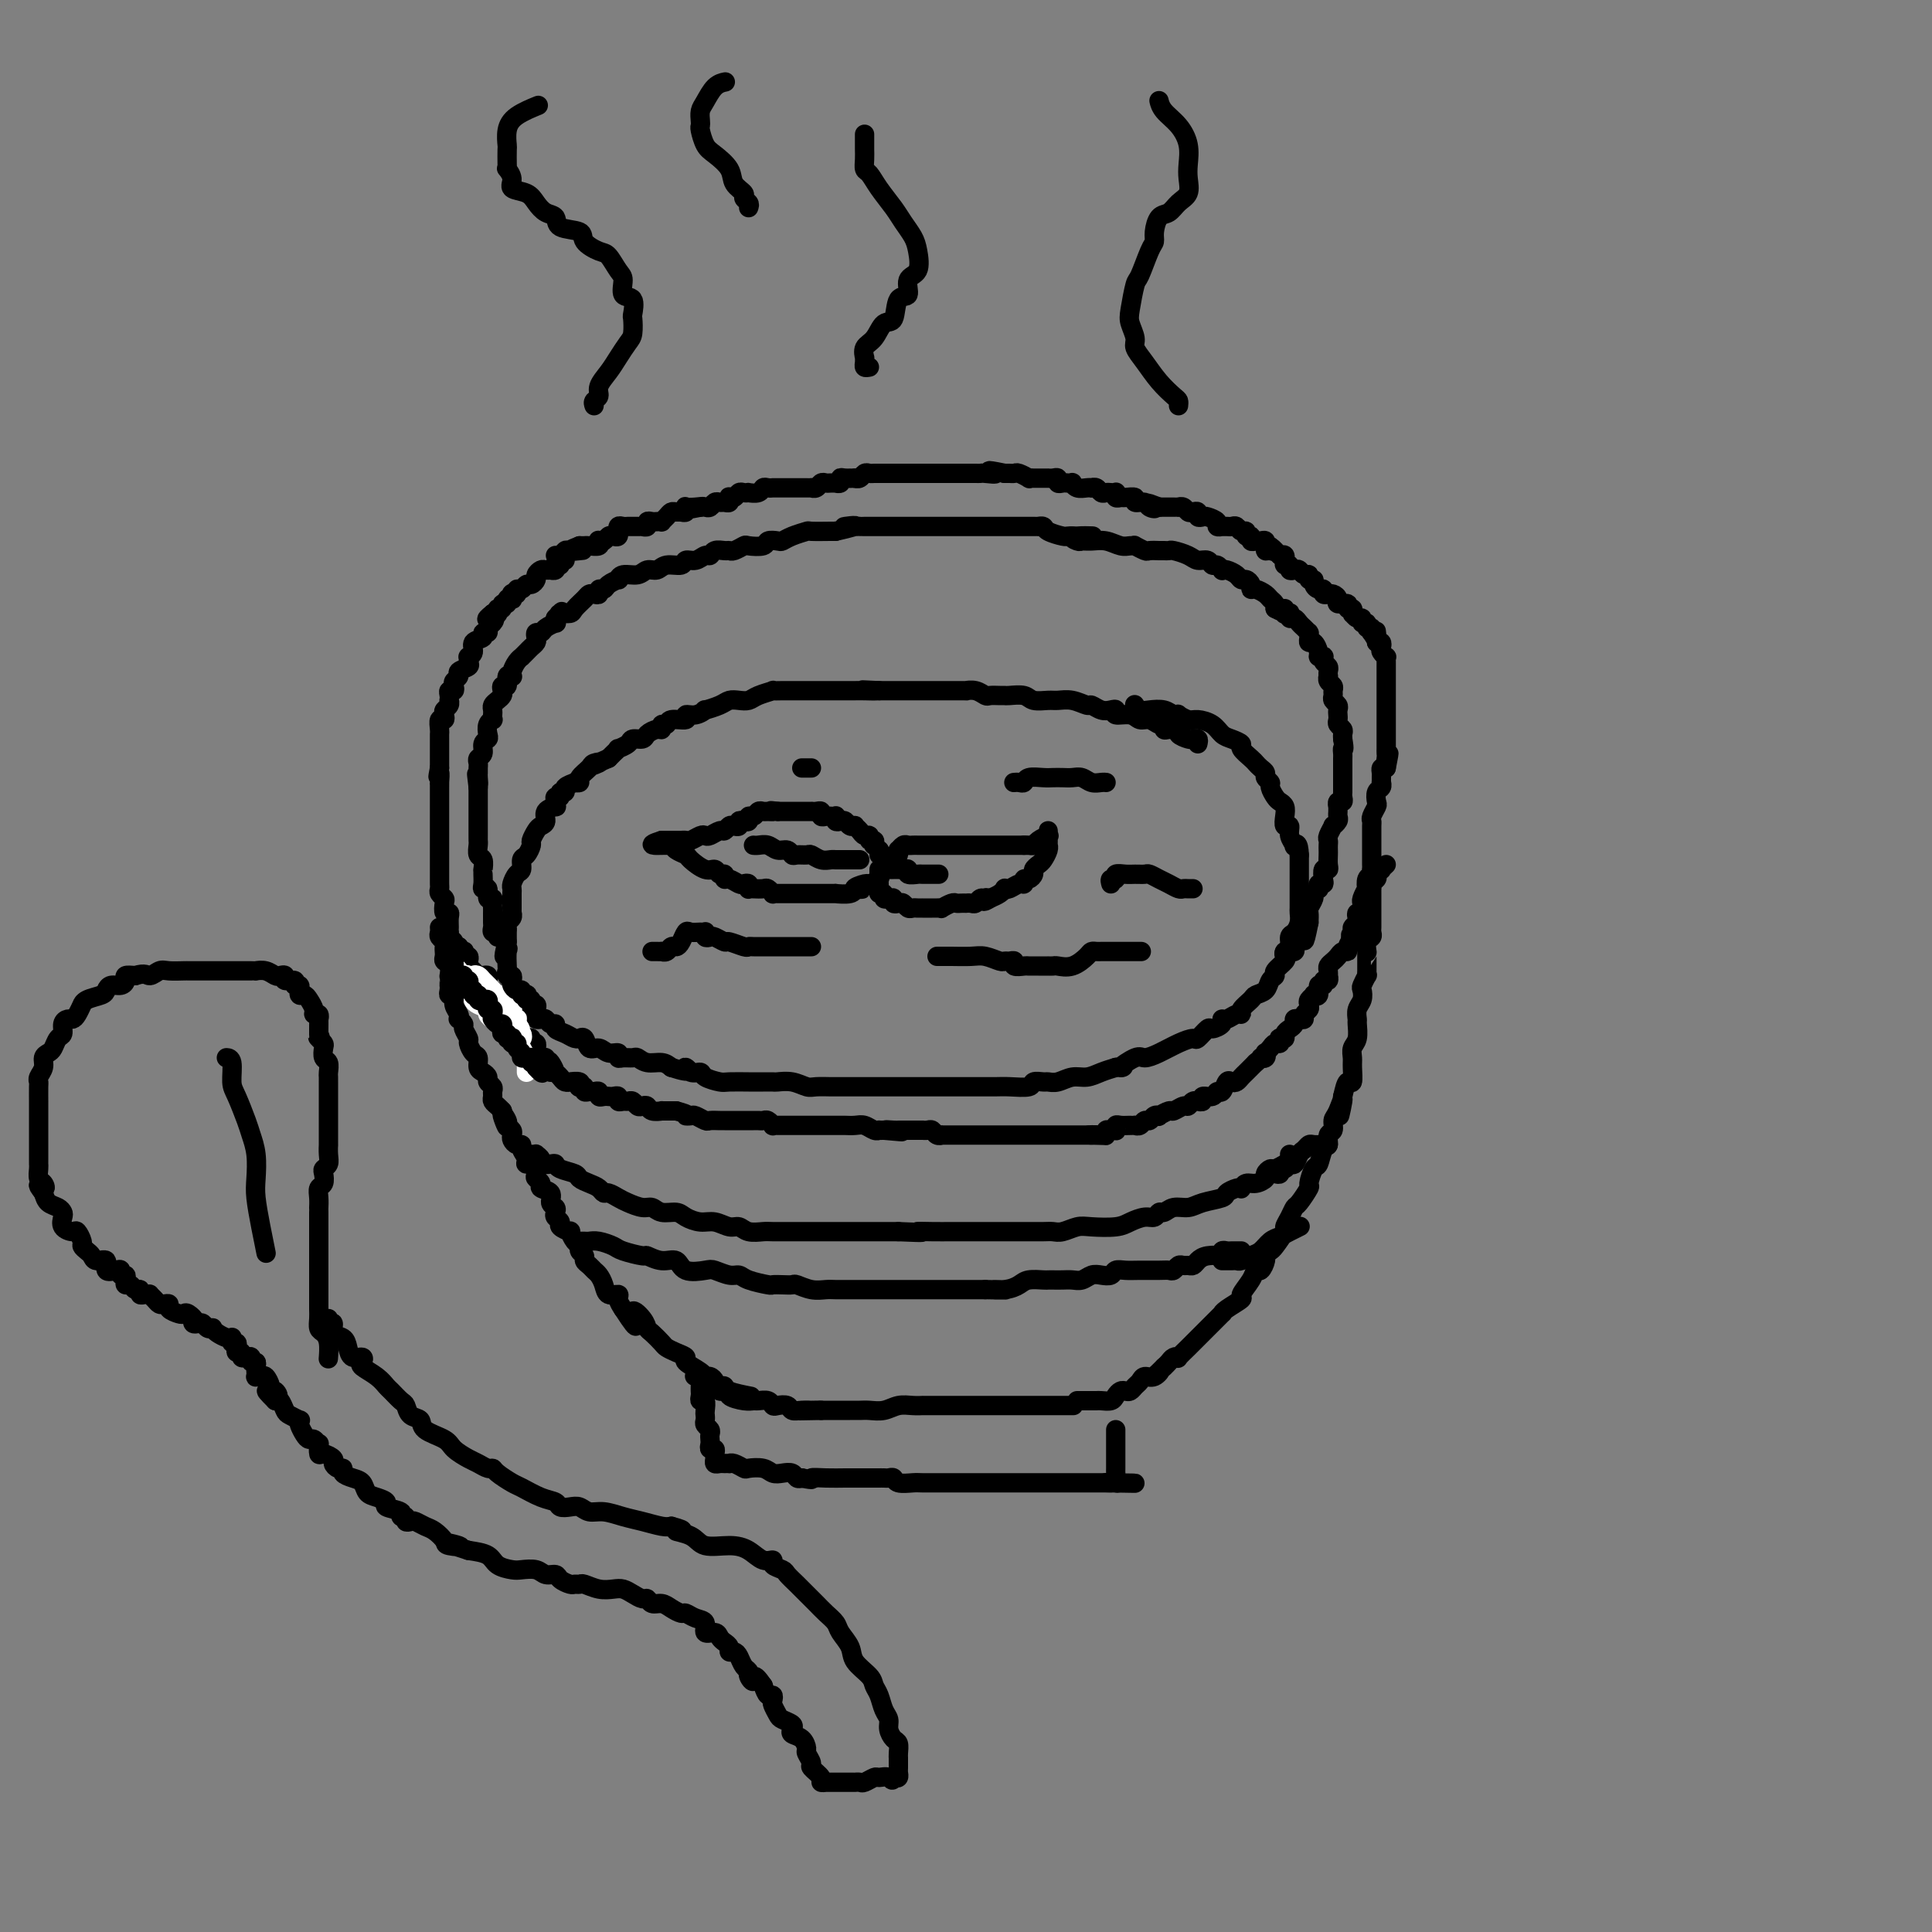 <svg viewBox='0 0 400 400' version='1.1' xmlns='http://www.w3.org/2000/svg' xmlns:xlink='http://www.w3.org/1999/xlink'><rect x="0" y="0" width="400" height="400" fill="#808080" stroke="none"/><g fill='none' stroke='#000000' stroke-width='4' stroke-linecap='round' stroke-linejoin='round'><path d='M248,154c0.100,-0.417 0.200,-0.833 0,-1c-0.200,-0.167 -0.701,-0.083 -1,0c-0.299,0.083 -0.396,0.167 -1,0c-0.604,-0.167 -1.716,-0.585 -2,-1c-0.284,-0.415 0.262,-0.828 0,-1c-0.262,-0.172 -1.330,-0.103 -2,0c-0.670,0.103 -0.942,0.239 -1,0c-0.058,-0.239 0.099,-0.853 0,-1c-0.099,-0.147 -0.455,0.172 -1,0c-0.545,-0.172 -1.280,-0.834 -2,-1c-0.720,-0.166 -1.425,0.166 -2,0c-0.575,-0.166 -1.021,-0.828 -2,-1c-0.979,-0.172 -2.490,0.146 -3,0c-0.510,-0.146 -0.019,-0.756 0,-1c0.019,-0.244 -0.434,-0.122 -1,0c-0.566,0.122 -1.244,0.243 -2,0c-0.756,-0.243 -1.591,-0.850 -2,-1c-0.409,-0.150 -0.393,0.157 -1,0c-0.607,-0.157 -1.838,-0.778 -3,-1c-1.162,-0.222 -2.255,-0.045 -3,0c-0.745,0.045 -1.141,-0.040 -2,0c-0.859,0.040 -2.179,0.207 -3,0c-0.821,-0.207 -1.141,-0.788 -2,-1c-0.859,-0.212 -2.257,-0.056 -3,0c-0.743,0.056 -0.831,0.011 -1,0c-0.169,-0.011 -0.418,0.011 -1,0c-0.582,-0.011 -1.498,-0.056 -2,0c-0.502,0.056 -0.589,0.211 -1,0c-0.411,-0.211 -1.146,-0.789 -2,-1c-0.854,-0.211 -1.828,-0.057 -2,0c-0.172,0.057 0.458,0.015 0,0c-0.458,-0.015 -2.003,-0.004 -3,0c-0.997,0.004 -1.446,0.001 -2,0c-0.554,-0.001 -1.212,-0.000 -2,0c-0.788,0.000 -1.706,0.000 -3,0c-1.294,-0.000 -2.964,-0.000 -4,0c-1.036,0.000 -1.439,0.000 -2,0c-0.561,-0.000 -1.281,-0.000 -2,0'/><path d='M182,143c-6.325,-0.309 -2.136,-0.083 -1,0c1.136,0.083 -0.780,0.022 -2,0c-1.220,-0.022 -1.744,-0.006 -2,0c-0.256,0.006 -0.243,0.002 -1,0c-0.757,-0.002 -2.285,-0.000 -3,0c-0.715,0.000 -0.616,0.000 -1,0c-0.384,-0.000 -1.251,-0.000 -2,0c-0.749,0.000 -1.381,0.000 -2,0c-0.619,-0.000 -1.225,-0.000 -2,0c-0.775,0.000 -1.718,0.000 -2,0c-0.282,-0.000 0.099,-0.001 0,0c-0.099,0.001 -0.677,0.003 -1,0c-0.323,-0.003 -0.390,-0.011 -1,0c-0.610,0.011 -1.763,0.042 -2,0c-0.237,-0.042 0.442,-0.155 0,0c-0.442,0.155 -2.004,0.580 -3,1c-0.996,0.420 -1.427,0.835 -2,1c-0.573,0.165 -1.287,0.082 -2,0c-0.713,-0.082 -1.426,-0.161 -2,0c-0.574,0.161 -1.010,0.564 -2,1c-0.990,0.436 -2.536,0.906 -3,1c-0.464,0.094 0.152,-0.186 0,0c-0.152,0.186 -1.073,0.839 -2,1c-0.927,0.161 -1.860,-0.168 -2,0c-0.140,0.168 0.513,0.834 0,1c-0.513,0.166 -2.192,-0.166 -3,0c-0.808,0.166 -0.745,0.832 -1,1c-0.255,0.168 -0.827,-0.161 -1,0c-0.173,0.161 0.052,0.813 0,1c-0.052,0.187 -0.380,-0.091 -1,0c-0.620,0.091 -1.533,0.550 -2,1c-0.467,0.450 -0.488,0.890 -1,1c-0.512,0.110 -1.513,-0.111 -2,0c-0.487,0.111 -0.459,0.555 -1,1c-0.541,0.445 -1.650,0.893 -2,1c-0.350,0.107 0.060,-0.125 0,0c-0.060,0.125 -0.588,0.607 -1,1c-0.412,0.393 -0.706,0.696 -1,1'/><path d='M126,157c-5.659,2.401 -2.808,1.404 -2,1c0.808,-0.404 -0.429,-0.213 -1,0c-0.571,0.213 -0.477,0.449 -1,1c-0.523,0.551 -1.665,1.418 -2,2c-0.335,0.582 0.136,0.878 0,1c-0.136,0.122 -0.878,0.070 -1,0c-0.122,-0.070 0.375,-0.158 0,0c-0.375,0.158 -1.621,0.564 -2,1c-0.379,0.436 0.109,0.904 0,1c-0.109,0.096 -0.814,-0.181 -1,0c-0.186,0.181 0.148,0.818 0,1c-0.148,0.182 -0.780,-0.093 -1,0c-0.220,0.093 -0.030,0.553 0,1c0.030,0.447 -0.100,0.879 0,1c0.100,0.121 0.431,-0.071 0,0c-0.431,0.071 -1.622,0.404 -2,1c-0.378,0.596 0.057,1.454 0,2c-0.057,0.546 -0.606,0.780 -1,1c-0.394,0.220 -0.631,0.425 -1,1c-0.369,0.575 -0.869,1.520 -1,2c-0.131,0.480 0.106,0.495 0,1c-0.106,0.505 -0.554,1.501 -1,2c-0.446,0.499 -0.890,0.501 -1,1c-0.110,0.499 0.114,1.495 0,2c-0.114,0.505 -0.566,0.520 -1,1c-0.434,0.480 -0.848,1.424 -1,2c-0.152,0.576 -0.041,0.785 0,1c0.041,0.215 0.011,0.435 0,1c-0.011,0.565 -0.002,1.475 0,2c0.002,0.525 -0.003,0.665 0,1c0.003,0.335 0.015,0.863 0,1c-0.015,0.137 -0.057,-0.118 0,0c0.057,0.118 0.211,0.609 0,1c-0.211,0.391 -0.789,0.682 -1,1c-0.211,0.318 -0.057,0.663 0,1c0.057,0.337 0.015,0.668 0,1c-0.015,0.332 -0.004,0.666 0,1c0.004,0.334 0.002,0.667 0,1'/><path d='M105,195c-1.238,4.675 -0.333,2.863 0,2c0.333,-0.863 0.093,-0.778 0,0c-0.093,0.778 -0.040,2.250 0,3c0.040,0.750 0.067,0.778 0,1c-0.067,0.222 -0.229,0.638 0,1c0.229,0.362 0.850,0.670 1,1c0.150,0.330 -0.171,0.681 0,1c0.171,0.319 0.834,0.606 1,1c0.166,0.394 -0.167,0.894 0,1c0.167,0.106 0.832,-0.184 1,0c0.168,0.184 -0.161,0.840 0,1c0.161,0.160 0.813,-0.178 1,0c0.187,0.178 -0.091,0.871 0,1c0.091,0.129 0.549,-0.306 1,0c0.451,0.306 0.894,1.354 1,2c0.106,0.646 -0.125,0.890 0,1c0.125,0.110 0.606,0.085 1,0c0.394,-0.085 0.700,-0.230 1,0c0.300,0.230 0.595,0.836 1,1c0.405,0.164 0.922,-0.114 1,0c0.078,0.114 -0.281,0.620 0,1c0.281,0.380 1.203,0.636 2,1c0.797,0.364 1.470,0.837 2,1c0.530,0.163 0.919,0.014 1,0c0.081,-0.014 -0.144,0.105 0,0c0.144,-0.105 0.659,-0.436 1,0c0.341,0.436 0.507,1.637 1,2c0.493,0.363 1.311,-0.113 2,0c0.689,0.113 1.249,0.815 2,1c0.751,0.185 1.692,-0.148 2,0c0.308,0.148 -0.018,0.776 0,1c0.018,0.224 0.379,0.045 1,0c0.621,-0.045 1.504,0.043 2,0c0.496,-0.043 0.607,-0.218 1,0c0.393,0.218 1.067,0.828 2,1c0.933,0.172 2.124,-0.094 3,0c0.876,0.094 1.438,0.547 2,1'/><path d='M139,221c4.982,1.638 3.436,0.232 3,0c-0.436,-0.232 0.237,0.708 1,1c0.763,0.292 1.616,-0.065 2,0c0.384,0.065 0.297,0.553 1,1c0.703,0.447 2.194,0.852 3,1c0.806,0.148 0.927,0.040 2,0c1.073,-0.040 3.098,-0.010 4,0c0.902,0.010 0.681,0.002 1,0c0.319,-0.002 1.178,0.003 2,0c0.822,-0.003 1.608,-0.015 2,0c0.392,0.015 0.389,0.057 1,0c0.611,-0.057 1.837,-0.211 3,0c1.163,0.211 2.265,0.789 3,1c0.735,0.211 1.104,0.057 2,0c0.896,-0.057 2.321,-0.015 3,0c0.679,0.015 0.613,0.004 1,0c0.387,-0.004 1.227,-0.001 2,0c0.773,0.001 1.480,0.000 2,0c0.520,-0.000 0.854,-0.000 2,0c1.146,0.000 3.104,0.000 5,0c1.896,-0.000 3.729,-0.000 5,0c1.271,0.000 1.979,0.000 3,0c1.021,-0.000 2.355,-0.000 3,0c0.645,0.000 0.603,0.000 1,0c0.397,-0.000 1.234,-0.000 2,0c0.766,0.000 1.459,0.001 2,0c0.541,-0.001 0.928,-0.004 2,0c1.072,0.004 2.830,0.015 4,0c1.170,-0.015 1.752,-0.057 3,0c1.248,0.057 3.163,0.212 4,0c0.837,-0.212 0.597,-0.793 1,-1c0.403,-0.207 1.448,-0.041 2,0c0.552,0.041 0.612,-0.045 1,0c0.388,0.045 1.104,0.219 2,0c0.896,-0.219 1.972,-0.832 3,-1c1.028,-0.168 2.008,0.109 3,0c0.992,-0.109 1.998,-0.602 3,-1c1.002,-0.398 2.001,-0.699 3,-1'/><path d='M231,221c2.852,-0.495 0.983,0.267 1,0c0.017,-0.267 1.921,-1.564 3,-2c1.079,-0.436 1.335,-0.010 2,0c0.665,0.010 1.740,-0.397 3,-1c1.260,-0.603 2.703,-1.401 4,-2c1.297,-0.599 2.446,-1.000 3,-1c0.554,0.000 0.512,0.402 1,0c0.488,-0.402 1.506,-1.609 2,-2c0.494,-0.391 0.464,0.035 1,0c0.536,-0.035 1.636,-0.531 2,-1c0.364,-0.469 -0.010,-0.912 0,-1c0.010,-0.088 0.402,0.180 1,0c0.598,-0.180 1.402,-0.808 2,-1c0.598,-0.192 0.990,0.052 1,0c0.010,-0.052 -0.363,-0.399 0,-1c0.363,-0.601 1.460,-1.457 2,-2c0.540,-0.543 0.521,-0.774 1,-1c0.479,-0.226 1.456,-0.445 2,-1c0.544,-0.555 0.654,-1.444 1,-2c0.346,-0.556 0.929,-0.779 1,-1c0.071,-0.221 -0.369,-0.439 0,-1c0.369,-0.561 1.548,-1.464 2,-2c0.452,-0.536 0.176,-0.706 0,-1c-0.176,-0.294 -0.254,-0.711 0,-1c0.254,-0.289 0.839,-0.448 1,-1c0.161,-0.552 -0.100,-1.495 0,-2c0.100,-0.505 0.563,-0.572 1,-1c0.437,-0.428 0.849,-1.218 1,-2c0.151,-0.782 0.040,-1.556 0,-2c-0.040,-0.444 -0.011,-0.556 0,-1c0.011,-0.444 0.003,-1.218 0,-2c-0.003,-0.782 -0.001,-1.571 0,-2c0.001,-0.429 0.000,-0.496 0,-1c-0.000,-0.504 -0.000,-1.444 0,-2c0.000,-0.556 0.000,-0.726 0,-1c-0.000,-0.274 -0.000,-0.651 0,-1c0.000,-0.349 0.000,-0.671 0,-1c-0.000,-0.329 -0.000,-0.664 0,-1'/><path d='M269,177c-0.089,-2.952 -0.812,-2.330 -1,-2c-0.188,0.330 0.160,0.370 0,0c-0.160,-0.370 -0.827,-1.149 -1,-2c-0.173,-0.851 0.147,-1.772 0,-2c-0.147,-0.228 -0.760,0.238 -1,0c-0.240,-0.238 -0.107,-1.181 0,-2c0.107,-0.819 0.187,-1.515 0,-2c-0.187,-0.485 -0.643,-0.760 -1,-1c-0.357,-0.240 -0.617,-0.446 -1,-1c-0.383,-0.554 -0.890,-1.458 -1,-2c-0.110,-0.542 0.177,-0.723 0,-1c-0.177,-0.277 -0.820,-0.651 -1,-1c-0.180,-0.349 0.101,-0.675 0,-1c-0.101,-0.325 -0.586,-0.650 -1,-1c-0.414,-0.350 -0.758,-0.724 -1,-1c-0.242,-0.276 -0.383,-0.454 -1,-1c-0.617,-0.546 -1.711,-1.459 -2,-2c-0.289,-0.541 0.228,-0.709 0,-1c-0.228,-0.291 -1.201,-0.704 -2,-1c-0.799,-0.296 -1.423,-0.475 -2,-1c-0.577,-0.525 -1.107,-1.395 -2,-2c-0.893,-0.605 -2.151,-0.946 -3,-1c-0.849,-0.054 -1.290,0.178 -2,0c-0.710,-0.178 -1.688,-0.766 -2,-1c-0.312,-0.234 0.043,-0.114 0,0c-0.043,0.114 -0.485,0.223 -1,0c-0.515,-0.223 -1.105,-0.778 -2,-1c-0.895,-0.222 -2.096,-0.111 -3,0c-0.904,0.111 -1.513,0.222 -2,0c-0.487,-0.222 -0.854,-0.778 -1,-1c-0.146,-0.222 -0.073,-0.111 0,0'/><path d='M103,194c-0.030,-0.416 -0.061,-0.832 0,-1c0.061,-0.168 0.212,-0.088 0,0c-0.212,0.088 -0.789,0.182 -1,0c-0.211,-0.182 -0.057,-0.641 0,-1c0.057,-0.359 0.015,-0.617 0,-1c-0.015,-0.383 -0.004,-0.890 0,-1c0.004,-0.110 0.001,0.178 0,0c-0.001,-0.178 0.001,-0.823 0,-1c-0.001,-0.177 -0.004,0.112 0,0c0.004,-0.112 0.016,-0.626 0,-1c-0.016,-0.374 -0.061,-0.607 0,-1c0.061,-0.393 0.227,-0.944 0,-1c-0.227,-0.056 -0.845,0.385 -1,0c-0.155,-0.385 0.155,-1.596 0,-2c-0.155,-0.404 -0.774,-0.001 -1,0c-0.226,0.001 -0.060,-0.399 0,-1c0.060,-0.601 0.012,-1.403 0,-2c-0.012,-0.597 0.011,-0.990 0,-1c-0.011,-0.010 -0.055,0.362 0,0c0.055,-0.362 0.211,-1.458 0,-2c-0.211,-0.542 -0.789,-0.531 -1,-1c-0.211,-0.469 -0.057,-1.417 0,-2c0.057,-0.583 0.015,-0.801 0,-1c-0.015,-0.199 -0.004,-0.381 0,-1c0.004,-0.619 0.001,-1.676 0,-2c-0.001,-0.324 -0.000,0.086 0,0c0.000,-0.086 0.000,-0.667 0,-1c-0.000,-0.333 -0.000,-0.417 0,-1c0.000,-0.583 0.000,-1.664 0,-2c-0.000,-0.336 -0.000,0.075 0,0c0.000,-0.075 0.000,-0.636 0,-1c-0.000,-0.364 -0.000,-0.533 0,-1c0.000,-0.467 0.000,-1.234 0,-2'/><path d='M99,163c-0.619,-4.974 -0.165,-1.910 0,-1c0.165,0.910 0.043,-0.334 0,-1c-0.043,-0.666 -0.008,-0.755 0,-1c0.008,-0.245 -0.013,-0.647 0,-1c0.013,-0.353 0.060,-0.658 0,-1c-0.060,-0.342 -0.226,-0.721 0,-1c0.226,-0.279 0.844,-0.460 1,-1c0.156,-0.540 -0.151,-1.441 0,-2c0.151,-0.559 0.758,-0.776 1,-1c0.242,-0.224 0.117,-0.455 0,-1c-0.117,-0.545 -0.227,-1.403 0,-2c0.227,-0.597 0.792,-0.934 1,-1c0.208,-0.066 0.058,0.137 0,0c-0.058,-0.137 -0.026,-0.614 0,-1c0.026,-0.386 0.046,-0.680 0,-1c-0.046,-0.320 -0.157,-0.664 0,-1c0.157,-0.336 0.582,-0.662 1,-1c0.418,-0.338 0.829,-0.686 1,-1c0.171,-0.314 0.102,-0.592 0,-1c-0.102,-0.408 -0.237,-0.946 0,-1c0.237,-0.054 0.847,0.376 1,0c0.153,-0.376 -0.153,-1.557 0,-2c0.153,-0.443 0.763,-0.147 1,0c0.237,0.147 0.101,0.145 0,0c-0.101,-0.145 -0.168,-0.434 0,-1c0.168,-0.566 0.570,-1.408 1,-2c0.430,-0.592 0.890,-0.932 1,-1c0.110,-0.068 -0.128,0.137 0,0c0.128,-0.137 0.622,-0.615 1,-1c0.378,-0.385 0.641,-0.677 1,-1c0.359,-0.323 0.816,-0.678 1,-1c0.184,-0.322 0.095,-0.612 0,-1c-0.095,-0.388 -0.197,-0.874 0,-1c0.197,-0.126 0.694,0.107 1,0c0.306,-0.107 0.422,-0.554 1,-1c0.578,-0.446 1.617,-0.889 2,-1c0.383,-0.111 0.109,0.111 0,0c-0.109,-0.111 -0.055,-0.556 0,-1'/><path d='M115,128c1.804,-2.081 1.313,-1.282 1,-1c-0.313,0.282 -0.449,0.047 0,0c0.449,-0.047 1.482,0.092 2,0c0.518,-0.092 0.521,-0.416 1,-1c0.479,-0.584 1.434,-1.428 2,-2c0.566,-0.572 0.743,-0.870 1,-1c0.257,-0.130 0.592,-0.090 1,0c0.408,0.090 0.887,0.230 1,0c0.113,-0.230 -0.142,-0.831 0,-1c0.142,-0.169 0.680,0.094 1,0c0.320,-0.094 0.421,-0.546 1,-1c0.579,-0.454 1.635,-0.910 2,-1c0.365,-0.090 0.037,0.187 0,0c-0.037,-0.187 0.215,-0.839 1,-1c0.785,-0.161 2.102,0.168 3,0c0.898,-0.168 1.378,-0.834 2,-1c0.622,-0.166 1.388,0.167 2,0c0.612,-0.167 1.071,-0.833 2,-1c0.929,-0.167 2.329,0.167 3,0c0.671,-0.167 0.613,-0.833 1,-1c0.387,-0.167 1.221,0.166 2,0c0.779,-0.166 1.504,-0.829 2,-1c0.496,-0.171 0.762,0.151 1,0c0.238,-0.151 0.449,-0.776 1,-1c0.551,-0.224 1.441,-0.046 2,0c0.559,0.046 0.788,-0.039 1,0c0.212,0.039 0.409,0.203 1,0c0.591,-0.203 1.577,-0.773 2,-1c0.423,-0.227 0.284,-0.113 1,0c0.716,0.113 2.287,0.224 3,0c0.713,-0.224 0.566,-0.782 1,-1c0.434,-0.218 1.447,-0.097 2,0c0.553,0.097 0.646,0.170 1,0c0.354,-0.170 0.971,-0.581 2,-1c1.029,-0.419 2.472,-0.844 3,-1c0.528,-0.156 0.142,-0.042 1,0c0.858,0.042 2.959,0.012 4,0c1.041,-0.012 1.020,-0.006 1,0'/><path d='M173,110c7.153,-1.619 3.036,-1.166 2,-1c-1.036,0.166 1.011,0.044 2,0c0.989,-0.044 0.922,-0.012 1,0c0.078,0.012 0.301,0.003 1,0c0.699,-0.003 1.875,-0.001 3,0c1.125,0.001 2.200,0.000 3,0c0.800,-0.000 1.324,-0.000 2,0c0.676,0.000 1.504,0.000 2,0c0.496,-0.000 0.662,-0.000 1,0c0.338,0.000 0.849,0.000 1,0c0.151,-0.000 -0.058,-0.000 0,0c0.058,0.000 0.383,0.000 1,0c0.617,-0.000 1.527,-0.000 2,0c0.473,0.000 0.509,0.000 1,0c0.491,-0.000 1.436,-0.000 2,0c0.564,0.000 0.745,0.000 1,0c0.255,-0.000 0.583,-0.000 1,0c0.417,0.000 0.923,0.000 1,0c0.077,-0.000 -0.274,-0.000 0,0c0.274,0.000 1.174,0.000 2,0c0.826,-0.000 1.580,-0.000 2,0c0.420,0.000 0.508,0.000 1,0c0.492,-0.000 1.388,-0.000 2,0c0.612,0.000 0.941,0.000 1,0c0.059,-0.000 -0.153,-0.000 0,0c0.153,0.000 0.671,0.000 1,0c0.329,-0.000 0.471,-0.000 1,0c0.529,0.000 1.447,0.000 2,0c0.553,-0.000 0.740,-0.001 1,0c0.260,0.001 0.592,0.003 1,0c0.408,-0.003 0.890,-0.011 1,0c0.110,0.011 -0.153,0.041 0,0c0.153,-0.041 0.723,-0.155 1,0c0.277,0.155 0.260,0.578 1,1c0.740,0.422 2.238,0.845 3,1c0.762,0.155 0.789,0.044 1,0c0.211,-0.044 0.605,-0.022 1,0'/><path d='M222,111c7.817,0.094 2.860,-0.172 1,0c-1.860,0.172 -0.622,0.782 0,1c0.622,0.218 0.628,0.044 1,0c0.372,-0.044 1.109,0.041 2,0c0.891,-0.041 1.936,-0.208 3,0c1.064,0.208 2.149,0.792 3,1c0.851,0.208 1.470,0.042 2,0c0.530,-0.042 0.973,0.041 1,0c0.027,-0.041 -0.360,-0.207 0,0c0.360,0.207 1.469,0.788 2,1c0.531,0.212 0.485,0.057 1,0c0.515,-0.057 1.592,-0.015 2,0c0.408,0.015 0.149,0.003 0,0c-0.149,-0.003 -0.188,0.002 0,0c0.188,-0.002 0.602,-0.011 1,0c0.398,0.011 0.779,0.040 1,0c0.221,-0.040 0.283,-0.150 1,0c0.717,0.150 2.090,0.561 3,1c0.910,0.439 1.358,0.906 2,1c0.642,0.094 1.478,-0.185 2,0c0.522,0.185 0.730,0.833 1,1c0.270,0.167 0.601,-0.149 1,0c0.399,0.149 0.866,0.762 1,1c0.134,0.238 -0.067,0.102 0,0c0.067,-0.102 0.400,-0.168 1,0c0.600,0.168 1.467,0.571 2,1c0.533,0.429 0.733,0.885 1,1c0.267,0.115 0.600,-0.110 1,0c0.400,0.110 0.866,0.554 1,1c0.134,0.446 -0.066,0.893 0,1c0.066,0.107 0.396,-0.126 1,0c0.604,0.126 1.481,0.611 2,1c0.519,0.389 0.678,0.682 1,1c0.322,0.318 0.806,0.662 1,1c0.194,0.338 0.097,0.669 0,1'/><path d='M264,126c2.615,1.486 2.151,0.201 2,0c-0.151,-0.201 0.011,0.682 0,1c-0.011,0.318 -0.196,0.070 0,0c0.196,-0.070 0.774,0.037 1,0c0.226,-0.037 0.102,-0.217 0,0c-0.102,0.217 -0.181,0.832 0,1c0.181,0.168 0.623,-0.113 1,0c0.377,0.113 0.689,0.618 1,1c0.311,0.382 0.619,0.641 1,1c0.381,0.359 0.833,0.818 1,1c0.167,0.182 0.047,0.085 0,0c-0.047,-0.085 -0.023,-0.160 0,0c0.023,0.160 0.044,0.554 0,1c-0.044,0.446 -0.152,0.943 0,1c0.152,0.057 0.563,-0.325 1,0c0.437,0.325 0.901,1.358 1,2c0.099,0.642 -0.166,0.893 0,1c0.166,0.107 0.762,0.070 1,0c0.238,-0.070 0.116,-0.172 0,0c-0.116,0.172 -0.227,0.620 0,1c0.227,0.380 0.792,0.693 1,1c0.208,0.307 0.060,0.607 0,1c-0.060,0.393 -0.030,0.879 0,1c0.030,0.121 0.061,-0.122 0,0c-0.061,0.122 -0.213,0.610 0,1c0.213,0.390 0.793,0.682 1,1c0.207,0.318 0.041,0.663 0,1c-0.041,0.337 0.041,0.668 0,1c-0.041,0.332 -0.207,0.666 0,1c0.207,0.334 0.786,0.667 1,1c0.214,0.333 0.061,0.667 0,1c-0.061,0.333 -0.030,0.666 0,1c0.030,0.334 0.061,0.667 0,1c-0.061,0.333 -0.212,0.664 0,1c0.212,0.336 0.789,0.678 1,1c0.211,0.322 0.057,0.625 0,1c-0.057,0.375 -0.016,0.821 0,1c0.016,0.179 0.008,0.089 0,0'/><path d='M278,153c0.464,2.724 0.124,2.036 0,2c-0.124,-0.036 -0.033,0.582 0,1c0.033,0.418 0.009,0.636 0,1c-0.009,0.364 -0.002,0.875 0,1c0.002,0.125 0.001,-0.135 0,0c-0.001,0.135 -0.000,0.666 0,1c0.000,0.334 -0.000,0.470 0,1c0.000,0.530 0.001,1.452 0,2c-0.001,0.548 -0.004,0.720 0,1c0.004,0.280 0.015,0.667 0,1c-0.015,0.333 -0.057,0.610 0,1c0.057,0.390 0.211,0.892 0,1c-0.211,0.108 -0.789,-0.178 -1,0c-0.211,0.178 -0.055,0.821 0,1c0.055,0.179 0.011,-0.105 0,0c-0.011,0.105 0.012,0.601 0,1c-0.012,0.399 -0.060,0.702 0,1c0.060,0.298 0.226,0.591 0,1c-0.226,0.409 -0.845,0.936 -1,1c-0.155,0.064 0.155,-0.333 0,0c-0.155,0.333 -0.773,1.398 -1,2c-0.227,0.602 -0.061,0.742 0,1c0.061,0.258 0.017,0.634 0,1c-0.017,0.366 -0.008,0.723 0,1c0.008,0.277 0.016,0.473 0,1c-0.016,0.527 -0.056,1.385 0,2c0.056,0.615 0.207,0.987 0,1c-0.207,0.013 -0.774,-0.332 -1,0c-0.226,0.332 -0.112,1.342 0,2c0.112,0.658 0.222,0.964 0,1c-0.222,0.036 -0.776,-0.199 -1,0c-0.224,0.199 -0.116,0.831 0,1c0.116,0.169 0.241,-0.124 0,0c-0.241,0.124 -0.849,0.666 -1,1c-0.151,0.334 0.155,0.461 0,1c-0.155,0.539 -0.773,1.491 -1,2c-0.227,0.509 -0.065,0.574 0,1c0.065,0.426 0.032,1.213 0,2'/><path d='M271,191c-1.265,6.284 -0.926,2.994 -1,2c-0.074,-0.994 -0.560,0.308 -1,1c-0.440,0.692 -0.835,0.774 -1,1c-0.165,0.226 -0.101,0.595 0,1c0.101,0.405 0.237,0.844 0,1c-0.237,0.156 -0.848,0.028 -1,0c-0.152,-0.028 0.155,0.044 0,0c-0.155,-0.044 -0.773,-0.204 -1,0c-0.227,0.204 -0.065,0.773 0,1c0.065,0.227 0.032,0.114 0,0'/><path d='M117,116c-0.452,-0.111 -0.905,-0.222 -1,0c-0.095,0.222 0.167,0.778 0,1c-0.167,0.222 -0.762,0.112 -1,0c-0.238,-0.112 -0.119,-0.226 0,0c0.119,0.226 0.240,0.792 0,1c-0.240,0.208 -0.839,0.059 -1,0c-0.161,-0.059 0.115,-0.027 0,0c-0.115,0.027 -0.622,0.050 -1,0c-0.378,-0.050 -0.626,-0.172 -1,0c-0.374,0.172 -0.873,0.639 -1,1c-0.127,0.361 0.120,0.618 0,1c-0.120,0.382 -0.605,0.891 -1,1c-0.395,0.109 -0.698,-0.181 -1,0c-0.302,0.181 -0.603,0.832 -1,1c-0.397,0.168 -0.891,-0.147 -1,0c-0.109,0.147 0.168,0.758 0,1c-0.168,0.242 -0.781,0.116 -1,0c-0.219,-0.116 -0.043,-0.223 0,0c0.043,0.223 -0.045,0.777 0,1c0.045,0.223 0.223,0.116 0,0c-0.223,-0.116 -0.848,-0.242 -1,0c-0.152,0.242 0.169,0.853 0,1c-0.169,0.147 -0.829,-0.171 -1,0c-0.171,0.171 0.148,0.830 0,1c-0.148,0.170 -0.761,-0.150 -1,0c-0.239,0.150 -0.103,0.771 0,1c0.103,0.229 0.172,0.065 0,0c-0.172,-0.065 -0.586,-0.033 -1,0'/><path d='M102,127c-2.338,1.879 -0.683,1.077 0,1c0.683,-0.077 0.395,0.571 0,1c-0.395,0.429 -0.898,0.639 -1,1c-0.102,0.361 0.198,0.874 0,1c-0.198,0.126 -0.894,-0.134 -1,0c-0.106,0.134 0.378,0.662 0,1c-0.378,0.338 -1.619,0.486 -2,1c-0.381,0.514 0.096,1.395 0,2c-0.096,0.605 -0.766,0.936 -1,1c-0.234,0.064 -0.034,-0.137 0,0c0.034,0.137 -0.100,0.614 0,1c0.100,0.386 0.433,0.680 0,1c-0.433,0.320 -1.632,0.664 -2,1c-0.368,0.336 0.094,0.664 0,1c-0.094,0.336 -0.743,0.681 -1,1c-0.257,0.319 -0.121,0.611 0,1c0.121,0.389 0.228,0.874 0,1c-0.228,0.126 -0.792,-0.107 -1,0c-0.208,0.107 -0.059,0.554 0,1c0.059,0.446 0.030,0.893 0,1c-0.030,0.107 -0.060,-0.125 0,0c0.060,0.125 0.208,0.606 0,1c-0.208,0.394 -0.774,0.701 -1,1c-0.226,0.299 -0.113,0.591 0,1c0.113,0.409 0.226,0.937 0,1c-0.226,0.063 -0.793,-0.338 -1,0c-0.207,0.338 -0.056,1.414 0,2c0.056,0.586 0.015,0.681 0,1c-0.015,0.319 -0.004,0.863 0,1c0.004,0.137 0.001,-0.132 0,0c-0.001,0.132 -0.000,0.665 0,1c0.000,0.335 0.000,0.471 0,1c-0.000,0.529 -0.000,1.450 0,2c0.000,0.550 0.000,0.729 0,1c-0.000,0.271 -0.000,0.636 0,1'/><path d='M91,159c-0.619,3.197 -0.166,1.189 0,1c0.166,-0.189 0.044,1.441 0,2c-0.044,0.559 -0.012,0.049 0,0c0.012,-0.049 0.003,0.364 0,1c-0.003,0.636 -0.001,1.494 0,2c0.001,0.506 0.000,0.661 0,1c-0.000,0.339 -0.000,0.864 0,1c0.000,0.136 0.000,-0.117 0,0c-0.000,0.117 -0.000,0.605 0,1c0.000,0.395 0.000,0.698 0,1c-0.000,0.302 -0.000,0.605 0,1c0.000,0.395 0.000,0.884 0,1c-0.000,0.116 -0.000,-0.142 0,0c0.000,0.142 -0.000,0.682 0,1c0.000,0.318 0.000,0.414 0,1c-0.000,0.586 -0.000,1.663 0,2c0.000,0.337 0.000,-0.064 0,0c-0.000,0.064 -0.000,0.595 0,1c0.000,0.405 0.000,0.685 0,1c-0.000,0.315 -0.000,0.666 0,1c0.000,0.334 0.000,0.653 0,1c-0.000,0.347 -0.001,0.723 0,1c0.001,0.277 0.004,0.456 0,1c-0.004,0.544 -0.015,1.454 0,2c0.015,0.546 0.056,0.728 0,1c-0.056,0.272 -0.207,0.633 0,1c0.207,0.367 0.773,0.742 1,1c0.227,0.258 0.113,0.401 0,1c-0.113,0.599 -0.227,1.653 0,2c0.227,0.347 0.793,-0.013 1,0c0.207,0.013 0.054,0.399 0,1c-0.054,0.601 -0.011,1.418 0,2c0.011,0.582 -0.012,0.930 0,1c0.012,0.070 0.058,-0.139 0,0c-0.058,0.139 -0.222,0.625 0,1c0.222,0.375 0.829,0.639 1,1c0.171,0.361 -0.094,0.817 0,1c0.094,0.183 0.547,0.091 1,0'/><path d='M95,196c0.559,2.078 -0.043,1.274 0,1c0.043,-0.274 0.730,-0.018 1,0c0.270,0.018 0.124,-0.202 0,0c-0.124,0.202 -0.226,0.828 0,1c0.226,0.172 0.782,-0.108 1,0c0.218,0.108 0.100,0.603 0,1c-0.100,0.397 -0.181,0.694 0,1c0.181,0.306 0.623,0.621 1,1c0.377,0.379 0.688,0.822 1,1c0.312,0.178 0.623,0.090 1,0c0.377,-0.090 0.819,-0.183 1,0c0.181,0.183 0.100,0.641 0,1c-0.100,0.359 -0.220,0.617 0,1c0.220,0.383 0.781,0.890 1,1c0.219,0.110 0.095,-0.177 0,0c-0.095,0.177 -0.161,0.820 0,1c0.161,0.180 0.551,-0.102 1,0c0.449,0.102 0.958,0.587 1,1c0.042,0.413 -0.382,0.755 0,1c0.382,0.245 1.569,0.394 2,1c0.431,0.606 0.105,1.668 0,2c-0.105,0.332 0.010,-0.065 0,0c-0.010,0.065 -0.143,0.592 0,1c0.143,0.408 0.564,0.697 1,1c0.436,0.303 0.886,0.621 1,1c0.114,0.379 -0.109,0.818 0,1c0.109,0.182 0.551,0.105 1,0c0.449,-0.105 0.905,-0.239 1,0c0.095,0.239 -0.170,0.851 0,1c0.170,0.149 0.777,-0.167 1,0c0.223,0.167 0.063,0.815 0,1c-0.063,0.185 -0.027,-0.095 0,0c0.027,0.095 0.046,0.564 0,1c-0.046,0.436 -0.157,0.838 0,1c0.157,0.162 0.581,0.082 1,0c0.419,-0.082 0.834,-0.166 1,0c0.166,0.166 0.083,0.583 0,1'/><path d='M113,220c3.028,3.669 1.599,0.842 1,0c-0.599,-0.842 -0.368,0.300 0,1c0.368,0.700 0.873,0.958 1,1c0.127,0.042 -0.126,-0.132 0,0c0.126,0.132 0.630,0.570 1,1c0.370,0.430 0.607,0.851 1,1c0.393,0.149 0.941,0.026 1,0c0.059,-0.026 -0.373,0.045 0,0c0.373,-0.045 1.549,-0.204 2,0c0.451,0.204 0.176,0.773 0,1c-0.176,0.227 -0.255,0.114 0,0c0.255,-0.114 0.843,-0.228 1,0c0.157,0.228 -0.116,0.797 0,1c0.116,0.203 0.623,0.040 1,0c0.377,-0.040 0.626,0.042 1,0c0.374,-0.042 0.873,-0.207 1,0c0.127,0.207 -0.120,0.787 0,1c0.120,0.213 0.606,0.061 1,0c0.394,-0.061 0.697,-0.030 1,0c0.303,0.030 0.606,0.061 1,0c0.394,-0.061 0.879,-0.213 1,0c0.121,0.213 -0.122,0.793 0,1c0.122,0.207 0.610,0.042 1,0c0.390,-0.042 0.682,0.040 1,0c0.318,-0.040 0.661,-0.203 1,0c0.339,0.203 0.673,0.772 1,1c0.327,0.228 0.646,0.114 1,0c0.354,-0.114 0.743,-0.227 1,0c0.257,0.227 0.384,0.793 1,1c0.616,0.207 1.722,0.056 2,0c0.278,-0.056 -0.271,-0.015 0,0c0.271,0.015 1.363,0.004 2,0c0.637,-0.004 0.818,-0.002 1,0'/><path d='M140,230c3.185,0.841 2.148,0.943 2,1c-0.148,0.057 0.594,0.068 1,0c0.406,-0.068 0.476,-0.214 1,0c0.524,0.214 1.504,0.789 2,1c0.496,0.211 0.509,0.056 1,0c0.491,-0.056 1.459,-0.015 2,0c0.541,0.015 0.656,0.004 1,0c0.344,-0.004 0.918,-0.001 1,0c0.082,0.001 -0.329,0.000 0,0c0.329,-0.000 1.398,-0.000 2,0c0.602,0.000 0.739,0.000 1,0c0.261,-0.000 0.647,-0.001 1,0c0.353,0.001 0.673,0.004 1,0c0.327,-0.004 0.661,-0.015 1,0c0.339,0.015 0.683,0.057 1,0c0.317,-0.057 0.609,-0.211 1,0c0.391,0.211 0.883,0.789 1,1c0.117,0.211 -0.141,0.057 0,0c0.141,-0.057 0.681,-0.015 1,0c0.319,0.015 0.418,0.004 1,0c0.582,-0.004 1.648,-0.001 2,0c0.352,0.001 -0.009,0.000 0,0c0.009,-0.000 0.387,-0.000 1,0c0.613,0.000 1.459,0.000 2,0c0.541,-0.000 0.776,-0.000 1,0c0.224,0.000 0.437,-0.000 1,0c0.563,0.000 1.474,0.000 2,0c0.526,-0.000 0.665,-0.000 1,0c0.335,0.000 0.866,0.000 1,0c0.134,-0.000 -0.130,-0.001 0,0c0.130,0.001 0.654,0.004 1,0c0.346,-0.004 0.513,-0.015 1,0c0.487,0.015 1.293,0.057 2,0c0.707,-0.057 1.317,-0.211 2,0c0.683,0.211 1.441,0.789 2,1c0.559,0.211 0.920,0.057 1,0c0.080,-0.057 -0.120,-0.016 0,0c0.120,0.016 0.560,0.008 1,0'/><path d='M183,234c6.832,0.619 2.412,0.166 1,0c-1.412,-0.166 0.185,-0.044 1,0c0.815,0.044 0.849,0.012 1,0c0.151,-0.012 0.418,-0.003 1,0c0.582,0.003 1.479,0.001 2,0c0.521,-0.001 0.664,-0.001 1,0c0.336,0.001 0.863,0.004 1,0c0.137,-0.004 -0.117,-0.015 0,0c0.117,0.015 0.604,0.057 1,0c0.396,-0.057 0.700,-0.211 1,0c0.300,0.211 0.595,0.789 1,1c0.405,0.211 0.920,0.057 1,0c0.080,-0.057 -0.274,-0.015 0,0c0.274,0.015 1.177,0.004 2,0c0.823,-0.004 1.564,-0.001 2,0c0.436,0.001 0.565,0.000 1,0c0.435,-0.000 1.176,-0.000 2,0c0.824,0.000 1.731,0.000 2,0c0.269,-0.000 -0.101,-0.000 0,0c0.101,0.000 0.674,0.000 1,0c0.326,-0.000 0.405,-0.000 1,0c0.595,0.000 1.704,0.000 2,0c0.296,-0.000 -0.223,-0.000 0,0c0.223,0.000 1.187,0.000 2,0c0.813,-0.000 1.475,-0.000 2,0c0.525,0.000 0.913,0.000 1,0c0.087,-0.000 -0.129,-0.000 0,0c0.129,0.000 0.602,0.000 1,0c0.398,-0.000 0.722,-0.000 1,0c0.278,0.000 0.509,0.000 1,0c0.491,-0.000 1.240,-0.000 2,0c0.760,0.000 1.531,0.000 2,0c0.469,-0.000 0.636,-0.000 1,0c0.364,0.000 0.923,0.000 1,0c0.077,0.000 -0.330,0.000 0,0c0.330,0.000 1.397,0.000 2,0c0.603,0.000 0.744,0.000 1,0c0.256,0.000 0.628,0.000 1,0'/><path d='M226,235c6.548,0.159 1.418,0.057 0,0c-1.418,-0.057 0.878,-0.068 2,0c1.122,0.068 1.071,0.215 1,0c-0.071,-0.215 -0.163,-0.794 0,-1c0.163,-0.206 0.582,-0.041 1,0c0.418,0.041 0.837,-0.042 1,0c0.163,0.042 0.072,0.207 0,0c-0.072,-0.207 -0.125,-0.788 0,-1c0.125,-0.212 0.429,-0.056 1,0c0.571,0.056 1.410,0.011 2,0c0.590,-0.011 0.932,0.012 1,0c0.068,-0.012 -0.137,-0.060 0,0c0.137,0.060 0.615,0.226 1,0c0.385,-0.226 0.676,-0.844 1,-1c0.324,-0.156 0.682,0.150 1,0c0.318,-0.150 0.595,-0.757 1,-1c0.405,-0.243 0.938,-0.122 1,0c0.062,0.122 -0.348,0.244 0,0c0.348,-0.244 1.455,-0.854 2,-1c0.545,-0.146 0.528,0.171 1,0c0.472,-0.171 1.432,-0.831 2,-1c0.568,-0.169 0.745,0.152 1,0c0.255,-0.152 0.588,-0.777 1,-1c0.412,-0.223 0.902,-0.045 1,0c0.098,0.045 -0.195,-0.045 0,0c0.195,0.045 0.878,0.224 1,0c0.122,-0.224 -0.318,-0.852 0,-1c0.318,-0.148 1.395,0.185 2,0c0.605,-0.185 0.740,-0.886 1,-1c0.260,-0.114 0.647,0.359 1,0c0.353,-0.359 0.672,-1.549 1,-2c0.328,-0.451 0.665,-0.162 1,0c0.335,0.162 0.667,0.198 1,0c0.333,-0.198 0.667,-0.630 1,-1c0.333,-0.370 0.667,-0.676 1,-1c0.333,-0.324 0.667,-0.664 1,-1c0.333,-0.336 0.667,-0.668 1,-1'/><path d='M260,220c1.868,-1.481 1.040,-1.184 1,-1c-0.040,0.184 0.710,0.256 1,0c0.290,-0.256 0.120,-0.838 0,-1c-0.120,-0.162 -0.190,0.096 0,0c0.190,-0.096 0.638,-0.548 1,-1c0.362,-0.452 0.637,-0.905 1,-1c0.363,-0.095 0.815,0.168 1,0c0.185,-0.168 0.105,-0.766 0,-1c-0.105,-0.234 -0.234,-0.104 0,0c0.234,0.104 0.833,0.182 1,0c0.167,-0.182 -0.096,-0.623 0,-1c0.096,-0.377 0.552,-0.689 1,-1c0.448,-0.311 0.890,-0.622 1,-1c0.110,-0.378 -0.110,-0.822 0,-1c0.110,-0.178 0.552,-0.089 1,0c0.448,0.089 0.904,0.179 1,0c0.096,-0.179 -0.166,-0.626 0,-1c0.166,-0.374 0.761,-0.675 1,-1c0.239,-0.325 0.121,-0.673 0,-1c-0.121,-0.327 -0.244,-0.631 0,-1c0.244,-0.369 0.854,-0.802 1,-1c0.146,-0.198 -0.172,-0.162 0,0c0.172,0.162 0.834,0.451 1,0c0.166,-0.451 -0.166,-1.641 0,-2c0.166,-0.359 0.829,0.115 1,0c0.171,-0.115 -0.150,-0.818 0,-1c0.150,-0.182 0.771,0.159 1,0c0.229,-0.159 0.064,-0.816 0,-1c-0.064,-0.184 -0.028,0.106 0,0c0.028,-0.106 0.049,-0.607 0,-1c-0.049,-0.393 -0.167,-0.679 0,-1c0.167,-0.321 0.618,-0.676 1,-1c0.382,-0.324 0.694,-0.615 1,-1c0.306,-0.385 0.604,-0.863 1,-1c0.396,-0.137 0.890,0.066 1,0c0.110,-0.066 -0.163,-0.402 0,-1c0.163,-0.598 0.761,-1.456 1,-2c0.239,-0.544 0.120,-0.772 0,-1'/><path d='M280,193c3.090,-4.190 0.814,-1.164 0,0c-0.814,1.164 -0.167,0.466 0,0c0.167,-0.466 -0.148,-0.698 0,-1c0.148,-0.302 0.757,-0.672 1,-1c0.243,-0.328 0.118,-0.613 0,-1c-0.118,-0.387 -0.229,-0.876 0,-1c0.229,-0.124 0.797,0.116 1,0c0.203,-0.116 0.041,-0.590 0,-1c-0.041,-0.410 0.041,-0.758 0,-1c-0.041,-0.242 -0.203,-0.379 0,-1c0.203,-0.621 0.772,-1.725 1,-2c0.228,-0.275 0.114,0.281 0,0c-0.114,-0.281 -0.227,-1.399 0,-2c0.227,-0.601 0.793,-0.686 1,-1c0.207,-0.314 0.056,-0.858 0,-1c-0.056,-0.142 -0.015,0.117 0,0c0.015,-0.117 0.004,-0.609 0,-1c-0.004,-0.391 -0.001,-0.683 0,-1c0.001,-0.317 0.000,-0.661 0,-1c-0.000,-0.339 -0.000,-0.672 0,-1c0.000,-0.328 0.000,-0.652 0,-1c-0.000,-0.348 -0.001,-0.722 0,-1c0.001,-0.278 0.004,-0.460 0,-1c-0.004,-0.540 -0.015,-1.439 0,-2c0.015,-0.561 0.056,-0.784 0,-1c-0.056,-0.216 -0.207,-0.425 0,-1c0.207,-0.575 0.773,-1.517 1,-2c0.227,-0.483 0.113,-0.507 0,-1c-0.113,-0.493 -0.227,-1.456 0,-2c0.227,-0.544 0.793,-0.670 1,-1c0.207,-0.330 0.055,-0.863 0,-1c-0.055,-0.137 -0.012,0.121 0,0c0.012,-0.121 -0.007,-0.620 0,-1c0.007,-0.380 0.040,-0.641 0,-1c-0.040,-0.359 -0.154,-0.817 0,-1c0.154,-0.183 0.577,-0.092 1,0'/><path d='M287,159c1.083,-5.438 0.290,-2.034 0,-1c-0.290,1.034 -0.078,-0.301 0,-1c0.078,-0.699 0.021,-0.761 0,-1c-0.021,-0.239 -0.006,-0.656 0,-1c0.006,-0.344 0.001,-0.617 0,-1c-0.001,-0.383 -0.000,-0.876 0,-1c0.000,-0.124 0.000,0.120 0,0c-0.000,-0.120 -0.000,-0.606 0,-1c0.000,-0.394 0.000,-0.697 0,-1c-0.000,-0.303 -0.000,-0.606 0,-1c0.000,-0.394 0.000,-0.879 0,-1c-0.000,-0.121 -0.000,0.121 0,0c0.000,-0.121 0.000,-0.606 0,-1c-0.000,-0.394 -0.000,-0.697 0,-1c0.000,-0.303 -0.000,-0.606 0,-1c0.000,-0.394 0.000,-0.879 0,-1c-0.000,-0.121 -0.000,0.123 0,0c0.000,-0.123 0.000,-0.611 0,-1c-0.000,-0.389 -0.000,-0.678 0,-1c0.000,-0.322 0.000,-0.678 0,-1c-0.000,-0.322 -0.000,-0.611 0,-1c0.000,-0.389 0.000,-0.877 0,-1c-0.000,-0.123 -0.000,0.121 0,0c0.000,-0.121 0.001,-0.606 0,-1c-0.001,-0.394 -0.004,-0.697 0,-1c0.004,-0.303 0.015,-0.606 0,-1c-0.015,-0.394 -0.056,-0.880 0,-1c0.056,-0.120 0.208,0.125 0,0c-0.208,-0.125 -0.777,-0.621 -1,-1c-0.223,-0.379 -0.098,-0.640 0,-1c0.098,-0.360 0.171,-0.817 0,-1c-0.171,-0.183 -0.585,-0.091 -1,0'/><path d='M285,133c-0.250,-4.183 0.125,-1.642 0,-1c-0.125,0.642 -0.750,-0.617 -1,-1c-0.250,-0.383 -0.123,0.109 0,0c0.123,-0.109 0.244,-0.818 0,-1c-0.244,-0.182 -0.853,0.162 -1,0c-0.147,-0.162 0.167,-0.832 0,-1c-0.167,-0.168 -0.815,0.165 -1,0c-0.185,-0.165 0.094,-0.828 0,-1c-0.094,-0.172 -0.560,0.146 -1,0c-0.440,-0.146 -0.854,-0.756 -1,-1c-0.146,-0.244 -0.023,-0.122 0,0c0.023,0.122 -0.054,0.244 0,0c0.054,-0.244 0.240,-0.853 0,-1c-0.240,-0.147 -0.904,0.167 -1,0c-0.096,-0.167 0.377,-0.815 0,-1c-0.377,-0.185 -1.602,0.094 -2,0c-0.398,-0.094 0.033,-0.560 0,-1c-0.033,-0.440 -0.530,-0.854 -1,-1c-0.470,-0.146 -0.913,-0.024 -1,0c-0.087,0.024 0.183,-0.049 0,0c-0.183,0.049 -0.818,0.219 -1,0c-0.182,-0.219 0.091,-0.828 0,-1c-0.091,-0.172 -0.545,0.094 -1,0c-0.455,-0.094 -0.909,-0.546 -1,-1c-0.091,-0.454 0.183,-0.910 0,-1c-0.183,-0.090 -0.822,0.186 -1,0c-0.178,-0.186 0.106,-0.833 0,-1c-0.106,-0.167 -0.602,0.147 -1,0c-0.398,-0.147 -0.699,-0.756 -1,-1c-0.301,-0.244 -0.602,-0.122 -1,0c-0.398,0.122 -0.891,0.244 -1,0c-0.109,-0.244 0.168,-0.854 0,-1c-0.168,-0.146 -0.780,0.171 -1,0c-0.220,-0.171 -0.049,-0.829 0,-1c0.049,-0.171 -0.025,0.146 0,0c0.025,-0.146 0.150,-0.756 0,-1c-0.150,-0.244 -0.575,-0.122 -1,0'/><path d='M265,115c-3.276,-3.006 -1.467,-1.523 -1,-1c0.467,0.523 -0.410,0.084 -1,0c-0.590,-0.084 -0.893,0.188 -1,0c-0.107,-0.188 -0.017,-0.835 0,-1c0.017,-0.165 -0.038,0.153 0,0c0.038,-0.153 0.169,-0.777 0,-1c-0.169,-0.223 -0.638,-0.045 -1,0c-0.362,0.045 -0.618,-0.045 -1,0c-0.382,0.045 -0.890,0.223 -1,0c-0.110,-0.223 0.178,-0.848 0,-1c-0.178,-0.152 -0.821,0.170 -1,0c-0.179,-0.170 0.107,-0.830 0,-1c-0.107,-0.170 -0.607,0.151 -1,0c-0.393,-0.151 -0.678,-0.773 -1,-1c-0.322,-0.227 -0.679,-0.060 -1,0c-0.321,0.060 -0.606,0.013 -1,0c-0.394,-0.013 -0.897,0.007 -1,0c-0.103,-0.007 0.194,-0.041 0,0c-0.194,0.041 -0.879,0.155 -1,0c-0.121,-0.155 0.322,-0.581 0,-1c-0.322,-0.419 -1.410,-0.830 -2,-1c-0.590,-0.170 -0.683,-0.097 -1,0c-0.317,0.097 -0.858,0.218 -1,0c-0.142,-0.218 0.116,-0.776 0,-1c-0.116,-0.224 -0.605,-0.112 -1,0c-0.395,0.112 -0.697,0.226 -1,0c-0.303,-0.226 -0.606,-0.793 -1,-1c-0.394,-0.207 -0.879,-0.056 -1,0c-0.121,0.056 0.122,0.015 0,0c-0.122,-0.015 -0.607,-0.004 -1,0c-0.393,0.004 -0.693,0.001 -1,0c-0.307,-0.001 -0.621,-0.000 -1,0c-0.379,0.000 -0.823,0.000 -1,0c-0.177,-0.000 -0.089,-0.000 0,0'/><path d='M240,105c-4.040,-1.564 -1.641,-0.476 -1,0c0.641,0.476 -0.476,0.338 -1,0c-0.524,-0.338 -0.455,-0.875 -1,-1c-0.545,-0.125 -1.705,0.164 -2,0c-0.295,-0.164 0.275,-0.780 0,-1c-0.275,-0.220 -1.393,-0.045 -2,0c-0.607,0.045 -0.701,-0.040 -1,0c-0.299,0.040 -0.801,0.207 -1,0c-0.199,-0.207 -0.095,-0.786 0,-1c0.095,-0.214 0.180,-0.061 0,0c-0.180,0.061 -0.627,0.030 -1,0c-0.373,-0.030 -0.674,-0.061 -1,0c-0.326,0.061 -0.678,0.212 -1,0c-0.322,-0.212 -0.615,-0.788 -1,-1c-0.385,-0.212 -0.864,-0.061 -1,0c-0.136,0.061 0.069,0.030 0,0c-0.069,-0.030 -0.414,-0.061 -1,0c-0.586,0.061 -1.414,0.212 -2,0c-0.586,-0.212 -0.932,-0.788 -1,-1c-0.068,-0.212 0.140,-0.061 0,0c-0.140,0.061 -0.629,0.030 -1,0c-0.371,-0.030 -0.625,-0.061 -1,0c-0.375,0.061 -0.870,0.212 -1,0c-0.130,-0.212 0.106,-0.789 0,-1c-0.106,-0.211 -0.553,-0.057 -1,0c-0.447,0.057 -0.893,0.015 -1,0c-0.107,-0.015 0.125,-0.004 0,0c-0.125,0.004 -0.606,0.002 -1,0c-0.394,-0.002 -0.701,-0.004 -1,0c-0.299,0.004 -0.591,0.015 -1,0c-0.409,-0.015 -0.935,-0.057 -1,0c-0.065,0.057 0.333,0.211 0,0c-0.333,-0.211 -1.396,-0.789 -2,-1c-0.604,-0.211 -0.750,-0.057 -1,0c-0.250,0.057 -0.606,0.015 -1,0c-0.394,-0.015 -0.827,-0.004 -1,0c-0.173,0.004 -0.087,0.002 0,0'/><path d='M208,98c-5.295,-1.083 -2.532,-0.290 -2,0c0.532,0.290 -1.167,0.078 -2,0c-0.833,-0.078 -0.801,-0.021 -1,0c-0.199,0.021 -0.631,0.006 -1,0c-0.369,-0.006 -0.676,-0.001 -1,0c-0.324,0.001 -0.664,0.000 -1,0c-0.336,-0.000 -0.668,-0.000 -1,0c-0.332,0.000 -0.663,0.000 -1,0c-0.337,-0.000 -0.681,-0.000 -1,0c-0.319,0.000 -0.614,0.000 -1,0c-0.386,-0.000 -0.864,-0.000 -1,0c-0.136,0.000 0.070,0.000 0,0c-0.070,-0.000 -0.414,-0.000 -1,0c-0.586,0.000 -1.413,0.000 -2,0c-0.587,-0.000 -0.935,0.000 -1,0c-0.065,-0.000 0.151,-0.000 0,0c-0.151,0.000 -0.670,0.000 -1,0c-0.330,-0.000 -0.470,-0.000 -1,0c-0.530,0.000 -1.451,0.000 -2,0c-0.549,-0.000 -0.725,-0.000 -1,0c-0.275,0.000 -0.647,0.000 -1,0c-0.353,-0.000 -0.686,-0.000 -1,0c-0.314,0.000 -0.609,0.000 -1,0c-0.391,-0.000 -0.878,-0.001 -1,0c-0.122,0.001 0.122,0.004 0,0c-0.122,-0.004 -0.611,-0.015 -1,0c-0.389,0.015 -0.679,0.057 -1,0c-0.321,-0.057 -0.674,-0.211 -1,0c-0.326,0.211 -0.626,0.788 -1,1c-0.374,0.212 -0.821,0.061 -1,0c-0.179,-0.061 -0.089,-0.030 0,0'/><path d='M177,99c-4.979,0.150 -1.927,0.026 -1,0c0.927,-0.026 -0.273,0.046 -1,0c-0.727,-0.046 -0.982,-0.208 -1,0c-0.018,0.208 0.203,0.788 0,1c-0.203,0.212 -0.828,0.056 -1,0c-0.172,-0.056 0.109,-0.011 0,0c-0.109,0.011 -0.608,-0.011 -1,0c-0.392,0.011 -0.679,0.056 -1,0c-0.321,-0.056 -0.678,-0.211 -1,0c-0.322,0.211 -0.611,0.789 -1,1c-0.389,0.211 -0.878,0.057 -1,0c-0.122,-0.057 0.122,-0.015 0,0c-0.122,0.015 -0.611,0.004 -1,0c-0.389,-0.004 -0.678,-0.001 -1,0c-0.322,0.001 -0.678,0.000 -1,0c-0.322,-0.000 -0.611,-0.000 -1,0c-0.389,0.000 -0.879,0.000 -1,0c-0.121,-0.000 0.126,-0.000 0,0c-0.126,0.000 -0.625,0.000 -1,0c-0.375,-0.000 -0.626,-0.001 -1,0c-0.374,0.001 -0.873,0.004 -1,0c-0.127,-0.004 0.116,-0.015 0,0c-0.116,0.015 -0.591,0.057 -1,0c-0.409,-0.057 -0.754,-0.211 -1,0c-0.246,0.211 -0.395,0.788 -1,1c-0.605,0.212 -1.668,0.061 -2,0c-0.332,-0.061 0.065,-0.030 0,0c-0.065,0.030 -0.592,0.060 -1,0c-0.408,-0.060 -0.697,-0.208 -1,0c-0.303,0.208 -0.620,0.774 -1,1c-0.380,0.226 -0.823,0.113 -1,0c-0.177,-0.113 -0.089,-0.228 0,0c0.089,0.228 0.179,0.797 0,1c-0.179,0.203 -0.625,0.040 -1,0c-0.375,-0.040 -0.678,0.042 -1,0c-0.322,-0.042 -0.664,-0.207 -1,0c-0.336,0.207 -0.667,0.787 -1,1c-0.333,0.213 -0.666,0.061 -1,0c-0.334,-0.061 -0.667,-0.030 -1,0'/><path d='M145,105c-4.922,0.929 -1.227,0.253 0,0c1.227,-0.253 -0.014,-0.082 -1,0c-0.986,0.082 -1.717,0.075 -2,0c-0.283,-0.075 -0.117,-0.217 0,0c0.117,0.217 0.186,0.793 0,1c-0.186,0.207 -0.628,0.045 -1,0c-0.372,-0.045 -0.673,0.026 -1,0c-0.327,-0.026 -0.679,-0.151 -1,0c-0.321,0.151 -0.610,0.577 -1,1c-0.390,0.423 -0.879,0.845 -1,1c-0.121,0.155 0.126,0.045 0,0c-0.126,-0.045 -0.626,-0.026 -1,0c-0.374,0.026 -0.621,0.060 -1,0c-0.379,-0.060 -0.889,-0.212 -1,0c-0.111,0.212 0.178,0.789 0,1c-0.178,0.211 -0.821,0.056 -1,0c-0.179,-0.056 0.107,-0.015 0,0c-0.107,0.015 -0.607,0.003 -1,0c-0.393,-0.003 -0.680,0.003 -1,0c-0.320,-0.003 -0.675,-0.016 -1,0c-0.325,0.016 -0.622,0.061 -1,0c-0.378,-0.061 -0.836,-0.226 -1,0c-0.164,0.226 -0.033,0.844 0,1c0.033,0.156 -0.032,-0.151 0,0c0.032,0.151 0.163,0.759 0,1c-0.163,0.241 -0.618,0.116 -1,0c-0.382,-0.116 -0.689,-0.224 -1,0c-0.311,0.224 -0.626,0.778 -1,1c-0.374,0.222 -0.807,0.112 -1,0c-0.193,-0.112 -0.146,-0.226 0,0c0.146,0.226 0.390,0.793 0,1c-0.390,0.207 -1.413,0.056 -2,0c-0.587,-0.056 -0.739,-0.016 -1,0c-0.261,0.016 -0.630,0.008 -1,0'/><path d='M120,113c-3.897,1.465 -1.138,1.128 0,1c1.138,-0.128 0.655,-0.048 0,0c-0.655,0.048 -1.482,0.065 -2,0c-0.518,-0.065 -0.726,-0.213 -1,0c-0.274,0.213 -0.612,0.788 -1,1c-0.388,0.212 -0.825,0.061 -1,0c-0.175,-0.061 -0.087,-0.030 0,0'/></g>
<g fill='none' stroke='#FFFFFF' stroke-width='4' stroke-linecap='round' stroke-linejoin='round'><path d='M109,222c0.007,-0.327 0.013,-0.655 0,-1c-0.013,-0.345 -0.046,-0.709 0,-1c0.046,-0.291 0.169,-0.511 0,-1c-0.169,-0.489 -0.631,-1.249 -1,-2c-0.369,-0.751 -0.645,-1.494 -1,-2c-0.355,-0.506 -0.787,-0.776 -1,-1c-0.213,-0.224 -0.205,-0.403 -1,-1c-0.795,-0.597 -2.393,-1.613 -3,-2c-0.607,-0.387 -0.222,-0.145 0,0c0.222,0.145 0.280,0.194 0,0c-0.280,-0.194 -0.898,-0.630 -1,-1c-0.102,-0.370 0.312,-0.674 0,-1c-0.312,-0.326 -1.348,-0.676 -2,-1c-0.652,-0.324 -0.918,-0.623 -1,-1c-0.082,-0.377 0.019,-0.832 0,-1c-0.019,-0.168 -0.160,-0.047 0,0c0.160,0.047 0.619,0.022 1,0c0.381,-0.022 0.684,-0.041 1,0c0.316,0.041 0.644,0.143 1,0c0.356,-0.143 0.740,-0.531 1,0c0.260,0.531 0.396,1.981 1,3c0.604,1.019 1.676,1.609 2,2c0.324,0.391 -0.099,0.584 0,1c0.099,0.416 0.721,1.054 1,1c0.279,-0.054 0.216,-0.801 0,-1c-0.216,-0.199 -0.583,0.151 -1,0c-0.417,-0.151 -0.882,-0.803 -1,-1c-0.118,-0.197 0.113,0.061 0,0c-0.113,-0.061 -0.569,-0.439 -1,-1c-0.431,-0.561 -0.837,-1.303 -1,-2c-0.163,-0.697 -0.081,-1.348 0,-2'/><path d='M102,206c-0.570,-0.724 -0.496,-0.035 -1,0c-0.504,0.035 -1.586,-0.583 -2,-1c-0.414,-0.417 -0.160,-0.634 0,-1c0.160,-0.366 0.227,-0.881 0,-1c-0.227,-0.119 -0.748,0.157 -1,0c-0.252,-0.157 -0.236,-0.746 0,-1c0.236,-0.254 0.693,-0.174 1,0c0.307,0.174 0.465,0.441 1,1c0.535,0.559 1.449,1.411 2,2c0.551,0.589 0.740,0.915 1,1c0.260,0.085 0.592,-0.070 1,0c0.408,0.070 0.893,0.366 1,1c0.107,0.634 -0.164,1.606 0,2c0.164,0.394 0.762,0.210 1,0c0.238,-0.210 0.116,-0.446 0,0c-0.116,0.446 -0.227,1.573 0,2c0.227,0.427 0.792,0.153 1,0c0.208,-0.153 0.059,-0.187 0,0c-0.059,0.187 -0.030,0.593 0,1'/><path d='M107,212c1.408,1.707 0.427,0.975 0,1c-0.427,0.025 -0.299,0.809 0,1c0.299,0.191 0.771,-0.209 1,0c0.229,0.209 0.217,1.026 0,1c-0.217,-0.026 -0.637,-0.896 -1,-1c-0.363,-0.104 -0.667,0.559 -1,0c-0.333,-0.559 -0.695,-2.339 -1,-3c-0.305,-0.661 -0.554,-0.202 -1,-1c-0.446,-0.798 -1.090,-2.854 -2,-4c-0.910,-1.146 -2.085,-1.382 -3,-2c-0.915,-0.618 -1.568,-1.618 -2,-2c-0.432,-0.382 -0.641,-0.145 -1,0c-0.359,0.145 -0.867,0.197 -1,0c-0.133,-0.197 0.108,-0.645 0,-1c-0.108,-0.355 -0.565,-0.617 -1,-1c-0.435,-0.383 -0.849,-0.886 -1,-1c-0.151,-0.114 -0.041,0.162 0,0c0.041,-0.162 0.012,-0.760 0,-1c-0.012,-0.240 -0.006,-0.120 0,0'/></g>
<g fill='none' stroke='#000000' stroke-width='4' stroke-linecap='round' stroke-linejoin='round'><path d='M93,194c-0.001,0.486 -0.001,0.971 0,1c0.001,0.029 0.004,-0.399 0,0c-0.004,0.399 -0.015,1.627 0,2c0.015,0.373 0.057,-0.107 0,0c-0.057,0.107 -0.212,0.802 0,1c0.212,0.198 0.793,-0.101 1,0c0.207,0.101 0.040,0.602 0,1c-0.040,0.398 0.046,0.694 0,1c-0.046,0.306 -0.224,0.622 0,1c0.224,0.378 0.848,0.818 1,1c0.152,0.182 -0.170,0.105 0,0c0.170,-0.105 0.830,-0.240 1,0c0.170,0.240 -0.152,0.853 0,1c0.152,0.147 0.777,-0.172 1,0c0.223,0.172 0.045,0.834 0,1c-0.045,0.166 0.043,-0.166 0,0c-0.043,0.166 -0.218,0.828 0,1c0.218,0.172 0.828,-0.146 1,0c0.172,0.146 -0.094,0.756 0,1c0.094,0.244 0.547,0.122 1,0'/><path d='M99,206c0.940,1.797 0.291,0.288 0,0c-0.291,-0.288 -0.222,0.645 0,1c0.222,0.355 0.599,0.133 1,0c0.401,-0.133 0.825,-0.176 1,0c0.175,0.176 0.099,0.573 0,1c-0.099,0.427 -0.223,0.885 0,1c0.223,0.115 0.791,-0.114 1,0c0.209,0.114 0.059,0.570 0,1c-0.059,0.430 -0.026,0.832 0,1c0.026,0.168 0.046,0.100 0,0c-0.046,-0.100 -0.157,-0.233 0,0c0.157,0.233 0.582,0.832 1,1c0.418,0.168 0.829,-0.095 1,0c0.171,0.095 0.102,0.548 0,1c-0.102,0.452 -0.237,0.905 0,1c0.237,0.095 0.847,-0.167 1,0c0.153,0.167 -0.151,0.762 0,1c0.151,0.238 0.757,0.119 1,0c0.243,-0.119 0.122,-0.239 0,0c-0.122,0.239 -0.244,0.838 0,1c0.244,0.162 0.854,-0.114 1,0c0.146,0.114 -0.172,0.619 0,1c0.172,0.381 0.835,0.637 1,1c0.165,0.363 -0.167,0.833 0,1c0.167,0.167 0.833,0.031 1,0c0.167,-0.031 -0.165,0.044 0,0c0.165,-0.044 0.829,-0.205 1,0c0.171,0.205 -0.150,0.777 0,1c0.150,0.223 0.771,0.099 1,0c0.229,-0.099 0.065,-0.171 0,0c-0.065,0.171 -0.033,0.586 0,1'/><path d='M111,221c2.038,2.316 1.135,0.607 1,0c-0.135,-0.607 0.500,-0.111 1,0c0.500,0.111 0.865,-0.162 1,0c0.135,0.162 0.038,0.761 0,1c-0.038,0.239 -0.019,0.120 0,0'/><path d='M111,209c0.121,-0.455 0.242,-0.910 0,-1c-0.242,-0.090 -0.849,0.186 -1,0c-0.151,-0.186 0.152,-0.833 0,-1c-0.152,-0.167 -0.758,0.148 -1,0c-0.242,-0.148 -0.120,-0.757 0,-1c0.120,-0.243 0.239,-0.121 0,0c-0.239,0.121 -0.835,0.240 -1,0c-0.165,-0.240 0.100,-0.839 0,-1c-0.100,-0.161 -0.567,0.115 -1,0c-0.433,-0.115 -0.834,-0.623 -1,-1c-0.166,-0.377 -0.097,-0.623 0,-1c0.097,-0.377 0.222,-0.885 0,-1c-0.222,-0.115 -0.791,0.161 -1,0c-0.209,-0.161 -0.060,-0.760 0,-1c0.060,-0.240 0.030,-0.120 0,0'/><path d='M91,192c0.030,0.334 0.061,0.668 0,1c-0.061,0.332 -0.212,0.663 0,1c0.212,0.337 0.789,0.682 1,1c0.211,0.318 0.055,0.610 0,1c-0.055,0.390 -0.011,0.877 0,1c0.011,0.123 -0.011,-0.117 0,0c0.011,0.117 0.056,0.591 0,1c-0.056,0.409 -0.211,0.753 0,1c0.211,0.247 0.789,0.396 1,1c0.211,0.604 0.057,1.664 0,2c-0.057,0.336 -0.015,-0.051 0,0c0.015,0.051 0.003,0.540 0,1c-0.003,0.460 0.003,0.892 0,1c-0.003,0.108 -0.016,-0.109 0,0c0.016,0.109 0.061,0.543 0,1c-0.061,0.457 -0.226,0.935 0,1c0.226,0.065 0.844,-0.285 1,0c0.156,0.285 -0.150,1.204 0,2c0.150,0.796 0.757,1.469 1,2c0.243,0.531 0.122,0.920 0,1c-0.122,0.080 -0.244,-0.148 0,0c0.244,0.148 0.853,0.674 1,1c0.147,0.326 -0.167,0.454 0,1c0.167,0.546 0.814,1.512 1,2c0.186,0.488 -0.091,0.498 0,1c0.091,0.502 0.550,1.497 1,2c0.450,0.503 0.890,0.516 1,1c0.110,0.484 -0.110,1.439 0,2c0.110,0.561 0.551,0.728 1,1c0.449,0.272 0.905,0.650 1,1c0.095,0.350 -0.172,0.671 0,1c0.172,0.329 0.781,0.665 1,1c0.219,0.335 0.048,0.667 0,1c-0.048,0.333 0.028,0.667 0,1c-0.028,0.333 -0.162,0.667 0,1c0.162,0.333 0.618,0.667 1,1c0.382,0.333 0.691,0.667 1,1'/><path d='M104,230c1.946,6.057 0.311,2.200 0,1c-0.311,-1.200 0.700,0.255 1,1c0.300,0.745 -0.113,0.778 0,1c0.113,0.222 0.752,0.633 1,1c0.248,0.367 0.104,0.689 0,1c-0.104,0.311 -0.167,0.612 0,1c0.167,0.388 0.565,0.865 1,1c0.435,0.135 0.909,-0.071 1,0c0.091,0.071 -0.200,0.418 0,1c0.200,0.582 0.889,1.399 1,2c0.111,0.601 -0.358,0.987 0,1c0.358,0.013 1.544,-0.347 2,0c0.456,0.347 0.183,1.401 0,2c-0.183,0.599 -0.274,0.742 0,1c0.274,0.258 0.914,0.633 1,1c0.086,0.367 -0.383,0.728 0,1c0.383,0.272 1.618,0.454 2,1c0.382,0.546 -0.090,1.456 0,2c0.090,0.544 0.740,0.723 1,1c0.260,0.277 0.130,0.653 0,1c-0.130,0.347 -0.260,0.666 0,1c0.260,0.334 0.909,0.685 1,1c0.091,0.315 -0.378,0.595 0,1c0.378,0.405 1.603,0.935 2,1c0.397,0.065 -0.033,-0.333 0,0c0.033,0.333 0.530,1.399 1,2c0.470,0.601 0.914,0.738 1,1c0.086,0.262 -0.184,0.648 0,1c0.184,0.352 0.823,0.671 1,1c0.177,0.329 -0.107,0.668 0,1c0.107,0.332 0.605,0.657 1,1c0.395,0.343 0.688,0.704 1,1c0.312,0.296 0.643,0.526 1,1c0.357,0.474 0.739,1.190 1,2c0.261,0.810 0.400,1.712 1,2c0.600,0.288 1.662,-0.038 2,0c0.338,0.038 -0.046,0.439 0,1c0.046,0.561 0.523,1.280 1,2'/><path d='M129,271c4.213,6.539 2.246,2.386 2,1c-0.246,-1.386 1.229,-0.004 2,1c0.771,1.004 0.839,1.631 1,2c0.161,0.369 0.416,0.480 1,1c0.584,0.520 1.499,1.448 2,2c0.501,0.552 0.590,0.729 1,1c0.410,0.271 1.143,0.637 2,1c0.857,0.363 1.840,0.723 2,1c0.160,0.277 -0.503,0.469 0,1c0.503,0.531 2.173,1.400 3,2c0.827,0.600 0.813,0.932 1,1c0.187,0.068 0.576,-0.126 1,0c0.424,0.126 0.884,0.572 1,1c0.116,0.428 -0.112,0.836 0,1c0.112,0.164 0.563,0.083 1,0c0.437,-0.083 0.859,-0.166 1,0c0.141,0.166 -0.001,0.583 1,1c1.001,0.417 3.143,0.833 4,1c0.857,0.167 0.428,0.083 0,0'/><path d='M287,179c-0.452,0.416 -0.905,0.833 -1,1c-0.095,0.167 0.167,0.086 0,0c-0.167,-0.086 -0.763,-0.176 -1,0c-0.237,0.176 -0.116,0.619 0,1c0.116,0.381 0.227,0.700 0,1c-0.227,0.300 -0.793,0.581 -1,1c-0.207,0.419 -0.056,0.976 0,1c0.056,0.024 0.015,-0.484 0,0c-0.015,0.484 -0.004,1.961 0,3c0.004,1.039 0.002,1.641 0,2c-0.002,0.359 -0.004,0.476 0,1c0.004,0.524 0.015,1.454 0,2c-0.015,0.546 -0.057,0.706 0,1c0.057,0.294 0.211,0.722 0,1c-0.211,0.278 -0.789,0.407 -1,1c-0.211,0.593 -0.057,1.650 0,2c0.057,0.350 0.015,-0.007 0,0c-0.015,0.007 -0.003,0.378 0,1c0.003,0.622 -0.003,1.494 0,2c0.003,0.506 0.015,0.645 0,1c-0.015,0.355 -0.055,0.924 0,1c0.055,0.076 0.207,-0.342 0,0c-0.207,0.342 -0.773,1.444 -1,2c-0.227,0.556 -0.114,0.567 0,1c0.114,0.433 0.228,1.289 0,2c-0.228,0.711 -0.797,1.279 -1,2c-0.203,0.721 -0.040,1.597 0,2c0.040,0.403 -0.042,0.333 0,1c0.042,0.667 0.208,2.071 0,3c-0.208,0.929 -0.791,1.381 -1,2c-0.209,0.619 -0.045,1.403 0,2c0.045,0.597 -0.029,1.005 0,2c0.029,0.995 0.162,2.575 0,3c-0.162,0.425 -0.618,-0.307 -1,0c-0.382,0.307 -0.691,1.654 -1,3'/><path d='M278,227c-1.349,7.555 -0.222,2.443 0,1c0.222,-1.443 -0.462,0.784 -1,2c-0.538,1.216 -0.932,1.423 -1,2c-0.068,0.577 0.189,1.525 0,2c-0.189,0.475 -0.824,0.478 -1,1c-0.176,0.522 0.106,1.562 0,2c-0.106,0.438 -0.601,0.272 -1,1c-0.399,0.728 -0.702,2.349 -1,3c-0.298,0.651 -0.591,0.331 -1,1c-0.409,0.669 -0.935,2.329 -1,3c-0.065,0.671 0.332,0.355 0,1c-0.332,0.645 -1.394,2.251 -2,3c-0.606,0.749 -0.758,0.642 -1,1c-0.242,0.358 -0.575,1.181 -1,2c-0.425,0.819 -0.941,1.634 -1,2c-0.059,0.366 0.339,0.282 0,1c-0.339,0.718 -1.414,2.239 -2,3c-0.586,0.761 -0.682,0.763 -1,1c-0.318,0.237 -0.857,0.709 -1,1c-0.143,0.291 0.111,0.400 0,1c-0.111,0.600 -0.587,1.690 -1,2c-0.413,0.310 -0.762,-0.159 -1,0c-0.238,0.159 -0.366,0.947 -1,2c-0.634,1.053 -1.776,2.371 -2,3c-0.224,0.629 0.469,0.567 0,1c-0.469,0.433 -2.101,1.359 -3,2c-0.899,0.641 -1.066,0.997 -1,1c0.066,0.003 0.364,-0.346 0,0c-0.364,0.346 -1.392,1.387 -2,2c-0.608,0.613 -0.798,0.799 -1,1c-0.202,0.201 -0.418,0.418 -1,1c-0.582,0.582 -1.532,1.528 -2,2c-0.468,0.472 -0.454,0.469 -1,1c-0.546,0.531 -1.652,1.595 -2,2c-0.348,0.405 0.061,0.150 0,0c-0.061,-0.150 -0.593,-0.194 -1,0c-0.407,0.194 -0.688,0.627 -1,1c-0.312,0.373 -0.656,0.687 -1,1'/><path d='M241,283c-3.289,3.256 -1.511,1.397 -1,1c0.511,-0.397 -0.244,0.668 -1,1c-0.756,0.332 -1.512,-0.068 -2,0c-0.488,0.068 -0.708,0.606 -1,1c-0.292,0.394 -0.656,0.644 -1,1c-0.344,0.356 -0.669,0.817 -1,1c-0.331,0.183 -0.670,0.087 -1,0c-0.330,-0.087 -0.651,-0.167 -1,0c-0.349,0.167 -0.724,0.581 -1,1c-0.276,0.419 -0.451,0.844 -1,1c-0.549,0.156 -1.471,0.042 -2,0c-0.529,-0.042 -0.666,-0.011 -1,0c-0.334,0.011 -0.864,0.003 -1,0c-0.136,-0.003 0.121,-0.001 0,0c-0.121,0.001 -0.620,0.000 -1,0c-0.380,-0.000 -0.641,-0.000 -1,0c-0.359,0.000 -0.817,0.000 -1,0c-0.183,-0.000 -0.092,-0.000 0,0'/><path d='M222,291c0.209,0.000 0.418,0.000 0,0c-0.418,0.000 -1.464,-0.000 -2,0c-0.536,0.000 -0.561,0.000 -1,0c-0.439,-0.000 -1.291,-0.000 -2,0c-0.709,0.000 -1.274,0.000 -2,0c-0.726,-0.000 -1.612,-0.000 -2,0c-0.388,0.000 -0.279,0.000 -1,0c-0.721,-0.000 -2.273,-0.000 -3,0c-0.727,0.000 -0.629,0.000 -1,0c-0.371,-0.000 -1.213,-0.000 -2,0c-0.787,0.000 -1.521,0.000 -2,0c-0.479,-0.000 -0.704,-0.000 -1,0c-0.296,0.000 -0.665,0.000 -1,0c-0.335,-0.000 -0.638,-0.000 -1,0c-0.362,0.000 -0.783,0.000 -1,0c-0.217,-0.000 -0.229,-0.000 -1,0c-0.771,0.000 -2.302,0.000 -3,0c-0.698,-0.000 -0.564,-0.000 -1,0c-0.436,0.000 -1.442,0.000 -2,0c-0.558,-0.000 -0.666,-0.001 -1,0c-0.334,0.001 -0.893,0.004 -1,0c-0.107,-0.004 0.239,-0.015 0,0c-0.239,0.015 -1.061,0.057 -2,0c-0.939,-0.057 -1.995,-0.211 -3,0c-1.005,0.211 -1.961,0.789 -3,1c-1.039,0.211 -2.162,0.057 -3,0c-0.838,-0.057 -1.389,-0.015 -2,0c-0.611,0.015 -1.280,0.004 -2,0c-0.720,-0.004 -1.492,-0.001 -2,0c-0.508,0.001 -0.752,0.000 -1,0c-0.248,-0.000 -0.499,-0.000 -1,0c-0.501,0.000 -1.250,0.000 -2,0'/><path d='M170,292c-8.204,0.155 -2.713,0.043 -1,0c1.713,-0.043 -0.352,-0.015 -1,0c-0.648,0.015 0.121,0.018 0,0c-0.121,-0.018 -1.132,-0.056 -2,0c-0.868,0.056 -1.594,0.207 -2,0c-0.406,-0.207 -0.494,-0.774 -1,-1c-0.506,-0.226 -1.431,-0.113 -2,0c-0.569,0.113 -0.784,0.227 -1,0c-0.216,-0.227 -0.434,-0.796 -1,-1c-0.566,-0.204 -1.480,-0.045 -2,0c-0.520,0.045 -0.644,-0.025 -1,0c-0.356,0.025 -0.942,0.147 -2,0c-1.058,-0.147 -2.588,-0.561 -3,-1c-0.412,-0.439 0.293,-0.901 0,-1c-0.293,-0.099 -1.583,0.167 -2,0c-0.417,-0.167 0.038,-0.766 0,-1c-0.038,-0.234 -0.571,-0.101 -1,0c-0.429,0.101 -0.754,0.171 -1,0c-0.246,-0.171 -0.412,-0.585 -1,-1c-0.588,-0.415 -1.596,-0.833 -2,-1c-0.404,-0.167 -0.202,-0.084 0,0'/><path d='M145,287c-0.008,0.344 -0.016,0.687 0,1c0.016,0.313 0.057,0.594 0,1c-0.057,0.406 -0.211,0.935 0,1c0.211,0.065 0.788,-0.333 1,0c0.212,0.333 0.061,1.399 0,2c-0.061,0.601 -0.030,0.738 0,1c0.030,0.262 0.061,0.648 0,1c-0.061,0.352 -0.212,0.672 0,1c0.212,0.328 0.788,0.666 1,1c0.212,0.334 0.061,0.663 0,1c-0.061,0.337 -0.030,0.682 0,1c0.030,0.318 0.061,0.610 0,1c-0.061,0.390 -0.213,0.879 0,1c0.213,0.121 0.792,-0.125 1,0c0.208,0.125 0.044,0.622 0,1c-0.044,0.378 0.031,0.637 0,1c-0.031,0.363 -0.166,0.830 0,1c0.166,0.170 0.635,0.045 1,0c0.365,-0.045 0.627,-0.008 1,0c0.373,0.008 0.858,-0.012 1,0c0.142,0.012 -0.057,0.055 0,0c0.057,-0.055 0.371,-0.207 1,0c0.629,0.207 1.572,0.774 2,1c0.428,0.226 0.342,0.112 1,0c0.658,-0.112 2.060,-0.223 3,0c0.940,0.223 1.418,0.778 2,1c0.582,0.222 1.270,0.111 2,0c0.730,-0.111 1.504,-0.222 2,0c0.496,0.222 0.713,0.778 1,1c0.287,0.222 0.643,0.111 1,0'/><path d='M166,306c3.112,0.619 1.893,0.166 2,0c0.107,-0.166 1.541,-0.044 3,0c1.459,0.044 2.944,0.012 4,0c1.056,-0.012 1.683,-0.003 3,0c1.317,0.003 3.323,-0.000 4,0c0.677,0.000 0.025,0.004 0,0c-0.025,-0.004 0.578,-0.015 1,0c0.422,0.015 0.664,0.057 1,0c0.336,-0.057 0.766,-0.211 1,0c0.234,0.211 0.270,0.789 1,1c0.730,0.211 2.153,0.057 3,0c0.847,-0.057 1.119,-0.015 2,0c0.881,0.015 2.372,0.004 3,0c0.628,-0.004 0.395,-0.001 1,0c0.605,0.001 2.050,0.000 3,0c0.950,-0.000 1.406,-0.000 2,0c0.594,0.000 1.326,0.000 2,0c0.674,-0.000 1.290,-0.000 2,0c0.710,0.000 1.513,0.000 2,0c0.487,-0.000 0.657,-0.000 1,0c0.343,0.000 0.857,0.000 1,0c0.143,-0.000 -0.085,-0.000 0,0c0.085,0.000 0.485,0.000 1,0c0.515,-0.000 1.146,-0.000 2,0c0.854,0.000 1.930,0.000 3,0c1.070,-0.000 2.133,-0.000 3,0c0.867,0.000 1.536,0.000 2,0c0.464,-0.000 0.723,-0.000 1,0c0.277,0.000 0.574,0.000 1,0c0.426,-0.000 0.982,-0.000 1,0c0.018,0.000 -0.504,0.000 0,0c0.504,-0.000 2.032,-0.000 3,0c0.968,0.000 1.376,0.000 2,0c0.624,0.000 1.464,0.000 2,0c0.536,0.000 0.768,0.000 1,0'/><path d='M230,307c9.840,0.158 2.441,0.053 0,0c-2.441,-0.053 0.078,-0.056 1,0c0.922,0.056 0.247,0.169 0,0c-0.247,-0.169 -0.066,-0.619 0,-1c0.066,-0.381 0.018,-0.693 0,-1c-0.018,-0.307 -0.005,-0.611 0,-1c0.005,-0.389 0.001,-0.864 0,-1c-0.001,-0.136 -0.000,0.066 0,0c0.000,-0.066 0.000,-0.399 0,-1c-0.000,-0.601 -0.000,-1.471 0,-2c0.000,-0.529 0.000,-0.716 0,-1c-0.000,-0.284 -0.000,-0.664 0,-1c0.000,-0.336 0.000,-0.629 0,-1c-0.000,-0.371 -0.000,-0.820 0,-1c0.000,-0.180 0.000,-0.090 0,0'/><path d='M110,239c0.457,0.022 0.914,0.045 1,0c0.086,-0.045 -0.198,-0.156 0,0c0.198,0.156 0.877,0.581 1,1c0.123,0.419 -0.310,0.833 0,1c0.310,0.167 1.364,0.086 2,0c0.636,-0.086 0.856,-0.178 1,0c0.144,0.178 0.213,0.625 1,1c0.787,0.375 2.291,0.679 3,1c0.709,0.321 0.623,0.660 1,1c0.377,0.340 1.218,0.683 2,1c0.782,0.317 1.507,0.610 2,1c0.493,0.390 0.755,0.879 1,1c0.245,0.121 0.475,-0.126 1,0c0.525,0.126 1.347,0.626 2,1c0.653,0.374 1.138,0.621 2,1c0.862,0.379 2.103,0.889 3,1c0.897,0.111 1.451,-0.176 2,0c0.549,0.176 1.094,0.817 2,1c0.906,0.183 2.172,-0.090 3,0c0.828,0.090 1.219,0.545 2,1c0.781,0.455 1.951,0.910 3,1c1.049,0.090 1.976,-0.186 3,0c1.024,0.186 2.145,0.835 3,1c0.855,0.165 1.442,-0.152 2,0c0.558,0.152 1.086,0.773 2,1c0.914,0.227 2.215,0.061 3,0c0.785,-0.061 1.054,-0.016 2,0c0.946,0.016 2.570,0.004 4,0c1.430,-0.004 2.666,-0.001 4,0c1.334,0.001 2.764,0.000 4,0c1.236,-0.000 2.276,-0.000 3,0c0.724,0.000 1.132,0.000 2,0c0.868,-0.000 2.195,-0.000 3,0c0.805,0.000 1.087,0.000 2,0c0.913,-0.000 2.456,-0.000 4,0'/><path d='M186,255c7.117,0.309 4.410,0.083 4,0c-0.410,-0.083 1.477,-0.022 3,0c1.523,0.022 2.681,0.006 4,0c1.319,-0.006 2.800,-0.002 4,0c1.200,0.002 2.121,0.001 3,0c0.879,-0.001 1.716,-0.000 3,0c1.284,0.000 3.014,0.001 4,0c0.986,-0.001 1.226,-0.004 2,0c0.774,0.004 2.081,0.015 3,0c0.919,-0.015 1.450,-0.056 2,0c0.550,0.056 1.119,0.208 2,0c0.881,-0.208 2.074,-0.778 3,-1c0.926,-0.222 1.586,-0.097 3,0c1.414,0.097 3.583,0.165 5,0c1.417,-0.165 2.081,-0.565 3,-1c0.919,-0.435 2.094,-0.905 3,-1c0.906,-0.095 1.545,0.186 2,0c0.455,-0.186 0.728,-0.837 1,-1c0.272,-0.163 0.543,0.164 1,0c0.457,-0.164 1.102,-0.817 2,-1c0.898,-0.183 2.051,0.105 3,0c0.949,-0.105 1.694,-0.603 3,-1c1.306,-0.397 3.172,-0.694 4,-1c0.828,-0.306 0.616,-0.622 1,-1c0.384,-0.378 1.362,-0.818 2,-1c0.638,-0.182 0.935,-0.104 1,0c0.065,0.104 -0.103,0.235 0,0c0.103,-0.235 0.476,-0.838 1,-1c0.524,-0.162 1.200,0.115 2,0c0.800,-0.115 1.725,-0.623 2,-1c0.275,-0.377 -0.099,-0.622 0,-1c0.099,-0.378 0.671,-0.889 1,-1c0.329,-0.111 0.414,0.177 1,0c0.586,-0.177 1.674,-0.818 2,-1c0.326,-0.182 -0.108,0.096 0,0c0.108,-0.096 0.760,-0.564 1,-1c0.240,-0.436 0.069,-0.839 0,-1c-0.069,-0.161 -0.034,-0.081 0,0'/><path d='M120,257c-0.093,0.002 -0.186,0.004 0,0c0.186,-0.004 0.652,-0.012 1,0c0.348,0.012 0.577,0.046 1,0c0.423,-0.046 1.039,-0.171 2,0c0.961,0.171 2.266,0.639 3,1c0.734,0.361 0.897,0.617 2,1c1.103,0.383 3.147,0.895 4,1c0.853,0.105 0.515,-0.196 1,0c0.485,0.196 1.791,0.889 3,1c1.209,0.111 2.319,-0.358 3,0c0.681,0.358 0.931,1.545 2,2c1.069,0.455 2.955,0.177 4,0c1.045,-0.177 1.247,-0.254 2,0c0.753,0.254 2.057,0.839 3,1c0.943,0.161 1.526,-0.100 2,0c0.474,0.100 0.838,0.563 2,1c1.162,0.437 3.122,0.848 4,1c0.878,0.152 0.675,0.044 1,0c0.325,-0.044 1.179,-0.026 2,0c0.821,0.026 1.609,0.060 2,0c0.391,-0.060 0.387,-0.212 1,0c0.613,0.212 1.845,0.789 3,1c1.155,0.211 2.235,0.057 3,0c0.765,-0.057 1.216,-0.015 2,0c0.784,0.015 1.902,0.004 3,0c1.098,-0.004 2.176,-0.001 3,0c0.824,0.001 1.392,0.000 2,0c0.608,-0.000 1.255,-0.000 2,0c0.745,0.000 1.589,0.000 3,0c1.411,-0.000 3.389,-0.000 5,0c1.611,0.000 2.854,0.000 4,0c1.146,-0.000 2.194,-0.000 3,0c0.806,0.000 1.371,0.000 2,0c0.629,-0.000 1.323,-0.000 2,0c0.677,0.000 1.339,0.000 2,0'/><path d='M204,267c7.336,0.143 3.178,-0.000 2,0c-1.178,0.000 0.626,0.144 2,0c1.374,-0.144 2.318,-0.574 3,-1c0.682,-0.426 1.103,-0.846 2,-1c0.897,-0.154 2.271,-0.042 3,0c0.729,0.042 0.814,0.012 1,0c0.186,-0.012 0.473,-0.007 1,0c0.527,0.007 1.296,0.016 2,0c0.704,-0.016 1.344,-0.056 2,0c0.656,0.056 1.327,0.207 2,0c0.673,-0.207 1.349,-0.774 2,-1c0.651,-0.226 1.278,-0.113 2,0c0.722,0.113 1.537,0.227 2,0c0.463,-0.227 0.572,-0.793 1,-1c0.428,-0.207 1.175,-0.054 2,0c0.825,0.054 1.726,0.011 3,0c1.274,-0.011 2.919,0.011 4,0c1.081,-0.011 1.599,-0.056 2,0c0.401,0.056 0.685,0.212 1,0c0.315,-0.212 0.661,-0.792 1,-1c0.339,-0.208 0.670,-0.045 1,0c0.330,0.045 0.660,-0.027 1,0c0.340,0.027 0.690,0.152 1,0c0.310,-0.152 0.580,-0.580 1,-1c0.420,-0.420 0.991,-0.830 2,-1c1.009,-0.170 2.455,-0.098 3,0c0.545,0.098 0.187,0.222 0,0c-0.187,-0.222 -0.204,-0.792 0,-1c0.204,-0.208 0.629,-0.056 1,0c0.371,0.056 0.687,0.015 1,0c0.313,-0.015 0.623,-0.004 1,0c0.377,0.004 0.822,0.001 1,0c0.178,-0.001 0.089,-0.001 0,0'/><path d='M263,243c0.303,-0.033 0.606,-0.066 1,0c0.394,0.066 0.879,0.230 1,0c0.121,-0.230 -0.122,-0.853 0,-1c0.122,-0.147 0.610,0.182 1,0c0.390,-0.182 0.682,-0.876 1,-1c0.318,-0.124 0.662,0.321 1,0c0.338,-0.321 0.672,-1.406 1,-2c0.328,-0.594 0.652,-0.695 1,-1c0.348,-0.305 0.720,-0.814 1,-1c0.280,-0.186 0.467,-0.050 1,0c0.533,0.050 1.413,0.013 2,0c0.587,-0.013 0.882,-0.004 1,0c0.118,0.004 0.059,0.002 0,0'/><path d='M253,261c0.335,-0.002 0.670,-0.004 1,0c0.330,0.004 0.655,0.013 1,0c0.345,-0.013 0.711,-0.049 1,0c0.289,0.049 0.500,0.182 1,0c0.500,-0.182 1.288,-0.678 2,-1c0.712,-0.322 1.347,-0.468 2,-1c0.653,-0.532 1.324,-1.449 2,-2c0.676,-0.551 1.356,-0.735 2,-1c0.644,-0.265 1.250,-0.610 2,-1c0.750,-0.390 1.643,-0.826 2,-1c0.357,-0.174 0.179,-0.087 0,0'/><path d='M182,177c-0.030,-0.455 -0.059,-0.911 0,-1c0.059,-0.089 0.208,0.187 0,0c-0.208,-0.187 -0.773,-0.839 -1,-1c-0.227,-0.161 -0.116,0.168 0,0c0.116,-0.168 0.239,-0.832 0,-1c-0.239,-0.168 -0.838,0.162 -1,0c-0.162,-0.162 0.115,-0.814 0,-1c-0.115,-0.186 -0.622,0.095 -1,0c-0.378,-0.095 -0.626,-0.565 -1,-1c-0.374,-0.435 -0.874,-0.835 -1,-1c-0.126,-0.165 0.120,-0.096 0,0c-0.120,0.096 -0.607,0.218 -1,0c-0.393,-0.218 -0.693,-0.776 -1,-1c-0.307,-0.224 -0.621,-0.112 -1,0c-0.379,0.112 -0.822,0.226 -1,0c-0.178,-0.226 -0.090,-0.792 0,-1c0.090,-0.208 0.183,-0.060 0,0c-0.183,0.060 -0.640,0.030 -1,0c-0.360,-0.030 -0.623,-0.061 -1,0c-0.377,0.061 -0.870,0.212 -1,0c-0.130,-0.212 0.102,-0.789 0,-1c-0.102,-0.211 -0.538,-0.057 -1,0c-0.462,0.057 -0.951,0.015 -1,0c-0.049,-0.015 0.341,-0.004 0,0c-0.341,0.004 -1.414,0.001 -2,0c-0.586,-0.001 -0.685,-0.000 -1,0c-0.315,0.000 -0.847,0.000 -1,0c-0.153,-0.000 0.074,-0.000 0,0c-0.074,0.000 -0.450,0.000 -1,0c-0.550,-0.000 -1.275,-0.000 -2,0'/><path d='M161,168c-2.344,-0.308 -1.205,-0.079 -1,0c0.205,0.079 -0.523,0.006 -1,0c-0.477,-0.006 -0.701,0.055 -1,0c-0.299,-0.055 -0.671,-0.225 -1,0c-0.329,0.225 -0.614,0.844 -1,1c-0.386,0.156 -0.873,-0.151 -1,0c-0.127,0.151 0.107,0.759 0,1c-0.107,0.241 -0.553,0.116 -1,0c-0.447,-0.116 -0.893,-0.223 -1,0c-0.107,0.223 0.127,0.777 0,1c-0.127,0.223 -0.615,0.116 -1,0c-0.385,-0.116 -0.667,-0.241 -1,0c-0.333,0.241 -0.718,0.848 -1,1c-0.282,0.152 -0.460,-0.152 -1,0c-0.540,0.152 -1.440,0.759 -2,1c-0.560,0.241 -0.780,0.117 -1,0c-0.220,-0.117 -0.440,-0.228 -1,0c-0.560,0.228 -1.459,0.793 -2,1c-0.541,0.207 -0.722,0.055 -1,0c-0.278,-0.055 -0.653,-0.015 -1,0c-0.347,0.015 -0.667,0.004 -1,0c-0.333,-0.004 -0.678,-0.001 -1,0c-0.322,0.001 -0.623,0.000 -1,0c-0.377,-0.000 -0.832,-0.000 -1,0c-0.168,0.000 -0.048,0.000 0,0c0.048,-0.000 0.024,-0.000 0,0'/><path d='M137,174c-3.759,1.151 -1.158,1.030 0,1c1.158,-0.030 0.872,0.032 1,0c0.128,-0.032 0.671,-0.158 1,0c0.329,0.158 0.445,0.602 1,1c0.555,0.398 1.549,0.752 2,1c0.451,0.248 0.359,0.391 1,1c0.641,0.609 2.013,1.684 3,2c0.987,0.316 1.587,-0.127 2,0c0.413,0.127 0.639,0.822 1,1c0.361,0.178 0.856,-0.162 1,0c0.144,0.162 -0.063,0.827 0,1c0.063,0.173 0.395,-0.146 1,0c0.605,0.146 1.482,0.757 2,1c0.518,0.243 0.677,0.118 1,0c0.323,-0.118 0.811,-0.227 1,0c0.189,0.227 0.078,0.792 0,1c-0.078,0.208 -0.122,0.060 0,0c0.122,-0.060 0.410,-0.030 1,0c0.590,0.030 1.482,0.061 2,0c0.518,-0.061 0.662,-0.212 1,0c0.338,0.212 0.869,0.789 1,1c0.131,0.211 -0.139,0.057 0,0c0.139,-0.057 0.685,-0.015 1,0c0.315,0.015 0.399,0.004 1,0c0.601,-0.004 1.720,-0.001 2,0c0.280,0.001 -0.280,0.000 0,0c0.280,-0.000 1.400,-0.000 2,0c0.600,0.000 0.681,0.000 1,0c0.319,-0.000 0.878,-0.000 1,0c0.122,0.000 -0.192,0.001 0,0c0.192,-0.001 0.888,-0.004 2,0c1.112,0.004 2.638,0.015 3,0c0.362,-0.015 -0.439,-0.056 0,0c0.439,0.056 2.118,0.207 3,0c0.882,-0.207 0.966,-0.774 1,-1c0.034,-0.226 0.017,-0.113 0,0'/><path d='M177,184c3.135,0.064 0.472,0.224 0,0c-0.472,-0.224 1.247,-0.831 2,-1c0.753,-0.169 0.542,0.099 1,0c0.458,-0.099 1.587,-0.566 2,-1c0.413,-0.434 0.111,-0.834 0,-1c-0.111,-0.166 -0.030,-0.096 0,0c0.030,0.096 0.008,0.218 0,0c-0.008,-0.218 -0.002,-0.777 0,-1c0.002,-0.223 0.001,-0.112 0,0'/><path d='M178,178c-0.447,-0.000 -0.893,-0.000 -1,0c-0.107,0.000 0.126,0.000 0,0c-0.126,-0.000 -0.610,-0.000 -1,0c-0.390,0.000 -0.684,0.001 -1,0c-0.316,-0.001 -0.652,-0.004 -1,0c-0.348,0.004 -0.708,0.015 -1,0c-0.292,-0.015 -0.516,-0.057 -1,0c-0.484,0.057 -1.229,0.212 -2,0c-0.771,-0.212 -1.568,-0.793 -2,-1c-0.432,-0.207 -0.500,-0.040 -1,0c-0.500,0.040 -1.432,-0.046 -2,0c-0.568,0.046 -0.772,0.222 -1,0c-0.228,-0.222 -0.482,-0.844 -1,-1c-0.518,-0.156 -1.302,0.154 -2,0c-0.698,-0.154 -1.311,-0.773 -2,-1c-0.689,-0.227 -1.455,-0.061 -2,0c-0.545,0.061 -0.870,0.017 -1,0c-0.130,-0.017 -0.065,-0.009 0,0'/><path d='M184,179c-0.083,-0.444 -0.167,-0.889 0,-1c0.167,-0.111 0.584,0.110 1,0c0.416,-0.110 0.833,-0.551 1,-1c0.167,-0.449 0.086,-0.905 0,-1c-0.086,-0.095 -0.178,0.171 0,0c0.178,-0.171 0.624,-0.778 1,-1c0.376,-0.222 0.682,-0.060 1,0c0.318,0.060 0.648,0.016 1,0c0.352,-0.016 0.725,-0.004 1,0c0.275,0.004 0.451,0.001 1,0c0.549,-0.001 1.470,-0.000 2,0c0.530,0.000 0.667,0.000 1,0c0.333,-0.000 0.862,-0.000 1,0c0.138,0.000 -0.114,0.000 0,0c0.114,-0.000 0.594,-0.000 1,0c0.406,0.000 0.739,0.000 1,0c0.261,-0.000 0.451,-0.000 1,0c0.549,0.000 1.457,0.000 2,0c0.543,-0.000 0.719,-0.000 1,0c0.281,0.000 0.666,0.000 1,0c0.334,-0.000 0.617,-0.000 1,0c0.383,0.000 0.866,0.000 1,0c0.134,-0.000 -0.080,-0.000 0,0c0.080,0.000 0.455,0.000 1,0c0.545,-0.000 1.259,-0.000 2,0c0.741,0.000 1.508,0.000 2,0c0.492,-0.000 0.709,-0.000 1,0c0.291,0.000 0.654,0.000 1,0c0.346,-0.000 0.673,-0.000 1,0'/><path d='M212,175c3.954,0.003 1.837,0.011 1,0c-0.837,-0.011 -0.396,-0.040 0,0c0.396,0.040 0.747,0.150 1,0c0.253,-0.150 0.407,-0.559 1,-1c0.593,-0.441 1.623,-0.914 2,-1c0.377,-0.086 0.101,0.216 0,0c-0.101,-0.216 -0.027,-0.948 0,-1c0.027,-0.052 0.008,0.576 0,1c-0.008,0.424 -0.005,0.642 0,1c0.005,0.358 0.013,0.855 0,1c-0.013,0.145 -0.046,-0.063 0,0c0.046,0.063 0.171,0.398 0,1c-0.171,0.602 -0.637,1.472 -1,2c-0.363,0.528 -0.623,0.715 -1,1c-0.377,0.285 -0.871,0.669 -1,1c-0.129,0.331 0.107,0.610 0,1c-0.107,0.390 -0.557,0.893 -1,1c-0.443,0.107 -0.879,-0.181 -1,0c-0.121,0.181 0.073,0.832 0,1c-0.073,0.168 -0.414,-0.148 -1,0c-0.586,0.148 -1.417,0.761 -2,1c-0.583,0.239 -0.919,0.105 -1,0c-0.081,-0.105 0.094,-0.182 0,0c-0.094,0.182 -0.455,0.623 -1,1c-0.545,0.377 -1.272,0.688 -2,1'/><path d='M205,186c-1.941,1.233 -1.293,0.316 -1,0c0.293,-0.316 0.232,-0.032 0,0c-0.232,0.032 -0.636,-0.188 -1,0c-0.364,0.188 -0.689,0.782 -1,1c-0.311,0.218 -0.608,0.059 -1,0c-0.392,-0.059 -0.877,-0.017 -1,0c-0.123,0.017 0.117,0.008 0,0c-0.117,-0.008 -0.591,-0.016 -1,0c-0.409,0.016 -0.754,0.057 -1,0c-0.246,-0.057 -0.395,-0.211 -1,0c-0.605,0.211 -1.667,0.789 -2,1c-0.333,0.211 0.065,0.057 0,0c-0.065,-0.057 -0.591,-0.015 -1,0c-0.409,0.015 -0.701,0.004 -1,0c-0.299,-0.004 -0.605,-0.001 -1,0c-0.395,0.001 -0.879,0.001 -1,0c-0.121,-0.001 0.122,-0.004 0,0c-0.122,0.004 -0.610,0.015 -1,0c-0.390,-0.015 -0.683,-0.056 -1,0c-0.317,0.056 -0.659,0.207 -1,0c-0.341,-0.207 -0.683,-0.774 -1,-1c-0.317,-0.226 -0.611,-0.112 -1,0c-0.389,0.112 -0.874,0.222 -1,0c-0.126,-0.222 0.106,-0.776 0,-1c-0.106,-0.224 -0.550,-0.116 -1,0c-0.450,0.116 -0.905,0.241 -1,0c-0.095,-0.241 0.171,-0.848 0,-1c-0.171,-0.152 -0.778,0.152 -1,0c-0.222,-0.152 -0.060,-0.759 0,-1c0.060,-0.241 0.016,-0.116 0,0c-0.016,0.116 -0.004,0.224 0,0c0.004,-0.224 0.001,-0.778 0,-1c-0.001,-0.222 -0.001,-0.111 0,0'/><path d='M184,180c0.304,-0.001 0.608,-0.001 1,0c0.392,0.001 0.874,0.004 1,0c0.126,-0.004 -0.102,-0.015 0,0c0.102,0.015 0.536,0.057 1,0c0.464,-0.057 0.959,-0.211 1,0c0.041,0.211 -0.370,0.789 0,1c0.370,0.211 1.522,0.057 2,0c0.478,-0.057 0.283,-0.015 1,0c0.717,0.015 2.348,0.004 3,0c0.652,-0.004 0.326,-0.002 0,0'/><path d='M168,196c-0.351,-0.000 -0.702,-0.000 -1,0c-0.298,0.000 -0.542,0.000 -1,0c-0.458,-0.000 -1.132,-0.000 -2,0c-0.868,0.000 -1.932,0.001 -3,0c-1.068,-0.001 -2.139,-0.004 -3,0c-0.861,0.004 -1.511,0.016 -2,0c-0.489,-0.016 -0.817,-0.061 -1,0c-0.183,0.061 -0.220,0.226 -1,0c-0.780,-0.226 -2.304,-0.844 -3,-1c-0.696,-0.156 -0.565,0.151 -1,0c-0.435,-0.151 -1.437,-0.758 -2,-1c-0.563,-0.242 -0.689,-0.117 -1,0c-0.311,0.117 -0.808,0.228 -1,0c-0.192,-0.228 -0.079,-0.795 0,-1c0.079,-0.205 0.123,-0.048 0,0c-0.123,0.048 -0.414,-0.011 -1,0c-0.586,0.011 -1.466,0.093 -2,0c-0.534,-0.093 -0.720,-0.361 -1,0c-0.280,0.361 -0.653,1.351 -1,2c-0.347,0.649 -0.667,0.959 -1,1c-0.333,0.041 -0.681,-0.185 -1,0c-0.319,0.185 -0.611,0.782 -1,1c-0.389,0.218 -0.875,0.059 -1,0c-0.125,-0.059 0.111,-0.016 0,0c-0.111,0.016 -0.568,0.004 -1,0c-0.432,-0.004 -0.838,-0.001 -1,0c-0.162,0.001 -0.081,0.001 0,0'/><path d='M194,198c0.456,-0.001 0.911,-0.001 1,0c0.089,0.001 -0.190,0.004 0,0c0.190,-0.004 0.849,-0.015 2,0c1.151,0.015 2.794,0.057 4,0c1.206,-0.057 1.973,-0.212 3,0c1.027,0.212 2.312,0.793 3,1c0.688,0.207 0.780,0.041 1,0c0.220,-0.041 0.569,0.041 1,0c0.431,-0.041 0.944,-0.207 1,0c0.056,0.207 -0.345,0.788 0,1c0.345,0.212 1.436,0.057 2,0c0.564,-0.057 0.599,-0.015 1,0c0.401,0.015 1.167,0.004 2,0c0.833,-0.004 1.734,0.001 2,0c0.266,-0.001 -0.104,-0.007 0,0c0.104,0.007 0.682,0.026 1,0c0.318,-0.026 0.375,-0.098 1,0c0.625,0.098 1.816,0.366 3,0c1.184,-0.366 2.361,-1.366 3,-2c0.639,-0.634 0.740,-0.902 1,-1c0.260,-0.098 0.680,-0.026 1,0c0.320,0.026 0.542,0.007 1,0c0.458,-0.007 1.154,-0.002 2,0c0.846,0.002 1.843,0.001 3,0c1.157,-0.001 2.473,-0.000 3,0c0.527,0.000 0.263,0.000 0,0'/><path d='M230,183c-0.126,-0.453 -0.252,-0.906 0,-1c0.252,-0.094 0.884,0.171 1,0c0.116,-0.171 -0.282,-0.779 0,-1c0.282,-0.221 1.244,-0.056 2,0c0.756,0.056 1.304,0.004 2,0c0.696,-0.004 1.538,0.041 2,0c0.462,-0.041 0.544,-0.169 1,0c0.456,0.169 1.288,0.634 2,1c0.712,0.366 1.305,0.634 2,1c0.695,0.366 1.493,0.830 2,1c0.507,0.170 0.724,0.046 1,0c0.276,-0.046 0.613,-0.012 1,0c0.387,0.012 0.825,0.004 1,0c0.175,-0.004 0.088,-0.002 0,0'/><path d='M210,162c-0.085,0.008 -0.171,0.016 0,0c0.171,-0.016 0.598,-0.057 1,0c0.402,0.057 0.779,0.211 1,0c0.221,-0.211 0.286,-0.788 1,-1c0.714,-0.212 2.078,-0.058 3,0c0.922,0.058 1.402,0.019 2,0c0.598,-0.019 1.316,-0.019 2,0c0.684,0.019 1.336,0.058 2,0c0.664,-0.058 1.341,-0.212 2,0c0.659,0.212 1.300,0.789 2,1c0.700,0.211 1.458,0.057 2,0c0.542,-0.057 0.869,-0.016 1,0c0.131,0.016 0.065,0.008 0,0'/><path d='M168,159c-0.311,0.000 -0.622,0.000 -1,0c-0.378,0.000 -0.822,0.000 -1,0c-0.178,0.000 -0.089,0.000 0,0'/><path d='M123,84c-0.126,-0.351 -0.252,-0.701 0,-1c0.252,-0.299 0.883,-0.545 1,-1c0.117,-0.455 -0.280,-1.117 0,-2c0.280,-0.883 1.238,-1.985 2,-3c0.762,-1.015 1.328,-1.943 2,-3c0.672,-1.057 1.450,-2.242 2,-3c0.550,-0.758 0.872,-1.090 1,-2c0.128,-0.910 0.063,-2.397 0,-3c-0.063,-0.603 -0.124,-0.320 0,-1c0.124,-0.680 0.433,-2.322 0,-3c-0.433,-0.678 -1.609,-0.390 -2,-1c-0.391,-0.610 0.003,-2.116 0,-3c-0.003,-0.884 -0.403,-1.144 -1,-2c-0.597,-0.856 -1.390,-2.308 -2,-3c-0.610,-0.692 -1.038,-0.623 -2,-1c-0.962,-0.377 -2.460,-1.199 -3,-2c-0.540,-0.801 -0.123,-1.579 -1,-2c-0.877,-0.421 -3.048,-0.484 -4,-1c-0.952,-0.516 -0.683,-1.486 -1,-2c-0.317,-0.514 -1.219,-0.574 -2,-1c-0.781,-0.426 -1.443,-1.218 -2,-2c-0.557,-0.782 -1.011,-1.554 -2,-2c-0.989,-0.446 -2.514,-0.565 -3,-1c-0.486,-0.435 0.066,-1.185 0,-2c-0.066,-0.815 -0.749,-1.694 -1,-2c-0.251,-0.306 -0.068,-0.038 0,0c0.068,0.038 0.022,-0.153 0,-1c-0.022,-0.847 -0.019,-2.350 0,-3c0.019,-0.650 0.055,-0.448 0,-1c-0.055,-0.552 -0.200,-1.859 0,-3c0.200,-1.141 0.746,-2.115 2,-3c1.254,-0.885 3.215,-1.681 4,-2c0.785,-0.319 0.392,-0.159 0,0'/><path d='M180,76c-0.424,0.079 -0.847,0.158 -1,0c-0.153,-0.158 -0.035,-0.555 0,-1c0.035,-0.445 -0.013,-0.940 0,-1c0.013,-0.060 0.088,0.313 0,0c-0.088,-0.313 -0.337,-1.314 0,-2c0.337,-0.686 1.261,-1.057 2,-2c0.739,-0.943 1.292,-2.459 2,-3c0.708,-0.541 1.570,-0.107 2,-1c0.430,-0.893 0.427,-3.114 1,-4c0.573,-0.886 1.721,-0.439 2,-1c0.279,-0.561 -0.310,-2.131 0,-3c0.310,-0.869 1.518,-1.036 2,-2c0.482,-0.964 0.239,-2.726 0,-4c-0.239,-1.274 -0.473,-2.061 -1,-3c-0.527,-0.939 -1.346,-2.029 -2,-3c-0.654,-0.971 -1.142,-1.821 -2,-3c-0.858,-1.179 -2.086,-2.687 -3,-4c-0.914,-1.313 -1.513,-2.431 -2,-3c-0.487,-0.569 -0.863,-0.591 -1,-1c-0.137,-0.409 -0.037,-1.206 0,-2c0.037,-0.794 0.010,-1.584 0,-2c-0.010,-0.416 -0.003,-0.458 0,-1c0.003,-0.542 0.001,-1.583 0,-2c-0.001,-0.417 -0.000,-0.208 0,0'/><path d='M155,43c0.129,-0.328 0.258,-0.657 0,-1c-0.258,-0.343 -0.902,-0.701 -1,-1c-0.098,-0.299 0.349,-0.540 0,-1c-0.349,-0.460 -1.495,-1.139 -2,-2c-0.505,-0.861 -0.370,-1.905 -1,-3c-0.630,-1.095 -2.025,-2.243 -3,-3c-0.975,-0.757 -1.530,-1.123 -2,-2c-0.470,-0.877 -0.856,-2.264 -1,-3c-0.144,-0.736 -0.047,-0.820 0,-1c0.047,-0.180 0.044,-0.455 0,-1c-0.044,-0.545 -0.131,-1.362 0,-2c0.131,-0.638 0.478,-1.099 1,-2c0.522,-0.901 1.217,-2.243 2,-3c0.783,-0.757 1.652,-0.931 2,-1c0.348,-0.069 0.174,-0.035 0,0'/><path d='M244,84c0.042,-0.374 0.084,-0.747 0,-1c-0.084,-0.253 -0.295,-0.384 -1,-1c-0.705,-0.616 -1.905,-1.716 -3,-3c-1.095,-1.284 -2.084,-2.753 -3,-4c-0.916,-1.247 -1.759,-2.271 -2,-3c-0.241,-0.729 0.119,-1.161 0,-2c-0.119,-0.839 -0.719,-2.084 -1,-3c-0.281,-0.916 -0.243,-1.502 0,-3c0.243,-1.498 0.691,-3.909 1,-5c0.309,-1.091 0.477,-0.863 1,-2c0.523,-1.137 1.400,-3.637 2,-5c0.600,-1.363 0.923,-1.587 1,-2c0.077,-0.413 -0.091,-1.016 0,-2c0.091,-0.984 0.441,-2.350 1,-3c0.559,-0.650 1.326,-0.585 2,-1c0.674,-0.415 1.254,-1.310 2,-2c0.746,-0.690 1.659,-1.174 2,-2c0.341,-0.826 0.109,-1.992 0,-3c-0.109,-1.008 -0.096,-1.857 0,-3c0.096,-1.143 0.274,-2.580 0,-4c-0.274,-1.420 -1.001,-2.824 -2,-4c-0.999,-1.176 -2.269,-2.124 -3,-3c-0.731,-0.876 -0.923,-1.679 -1,-2c-0.077,-0.321 -0.038,-0.161 0,0'/><path d='M68,273c-0.128,0.478 -0.255,0.957 0,1c0.255,0.043 0.893,-0.349 1,0c0.107,0.349 -0.318,1.437 0,2c0.318,0.563 1.378,0.599 2,1c0.622,0.401 0.805,1.167 1,2c0.195,0.833 0.401,1.731 1,2c0.599,0.269 1.589,-0.093 2,0c0.411,0.093 0.242,0.640 0,1c-0.242,0.360 -0.555,0.534 0,1c0.555,0.466 1.980,1.223 3,2c1.020,0.777 1.634,1.574 2,2c0.366,0.426 0.484,0.480 1,1c0.516,0.520 1.431,1.504 2,2c0.569,0.496 0.793,0.503 1,1c0.207,0.497 0.396,1.484 1,2c0.604,0.516 1.622,0.562 2,1c0.378,0.438 0.117,1.269 1,2c0.883,0.731 2.908,1.363 4,2c1.092,0.637 1.249,1.281 2,2c0.751,0.719 2.097,1.515 3,2c0.903,0.485 1.362,0.659 2,1c0.638,0.341 1.453,0.850 2,1c0.547,0.150 0.824,-0.058 1,0c0.176,0.058 0.250,0.382 1,1c0.750,0.618 2.175,1.528 3,2c0.825,0.472 1.050,0.505 2,1c0.950,0.495 2.625,1.452 4,2c1.375,0.548 2.451,0.687 3,1c0.549,0.313 0.572,0.801 1,1c0.428,0.199 1.261,0.109 2,0c0.739,-0.109 1.383,-0.237 2,0c0.617,0.237 1.208,0.838 2,1c0.792,0.162 1.784,-0.114 3,0c1.216,0.114 2.656,0.618 4,1c1.344,0.382 2.593,0.641 4,1c1.407,0.359 2.974,0.817 4,1c1.026,0.183 1.513,0.092 2,0'/><path d='M139,316c4.252,1.127 1.383,0.945 1,1c-0.383,0.055 1.721,0.348 3,1c1.279,0.652 1.734,1.662 3,2c1.266,0.338 3.342,0.002 5,0c1.658,-0.002 2.896,0.328 4,1c1.104,0.672 2.074,1.685 3,2c0.926,0.315 1.809,-0.067 2,0c0.191,0.067 -0.311,0.584 0,1c0.311,0.416 1.434,0.730 2,1c0.566,0.270 0.574,0.495 1,1c0.426,0.505 1.270,1.290 2,2c0.730,0.710 1.346,1.344 2,2c0.654,0.656 1.345,1.333 2,2c0.655,0.667 1.273,1.322 2,2c0.727,0.678 1.564,1.379 2,2c0.436,0.621 0.470,1.164 1,2c0.530,0.836 1.557,1.966 2,3c0.443,1.034 0.304,1.971 1,3c0.696,1.029 2.229,2.148 3,3c0.771,0.852 0.780,1.435 1,2c0.220,0.565 0.650,1.111 1,2c0.350,0.889 0.619,2.121 1,3c0.381,0.879 0.873,1.405 1,2c0.127,0.595 -0.109,1.260 0,2c0.109,0.740 0.565,1.555 1,2c0.435,0.445 0.849,0.518 1,1c0.151,0.482 0.040,1.372 0,2c-0.040,0.628 -0.010,0.995 0,1c0.010,0.005 -0.000,-0.352 0,0c0.000,0.352 0.010,1.414 0,2c-0.010,0.586 -0.041,0.696 0,1c0.041,0.304 0.155,0.801 0,1c-0.155,0.199 -0.577,0.099 -1,0'/><path d='M185,368c-0.268,1.079 -0.439,0.275 -1,0c-0.561,-0.275 -1.513,-0.021 -2,0c-0.487,0.021 -0.508,-0.190 -1,0c-0.492,0.190 -1.454,0.783 -2,1c-0.546,0.217 -0.675,0.058 -1,0c-0.325,-0.058 -0.847,-0.016 -1,0c-0.153,0.016 0.061,0.004 0,0c-0.061,-0.004 -0.399,-0.001 -1,0c-0.601,0.001 -1.466,0.000 -2,0c-0.534,-0.000 -0.736,0.000 -1,0c-0.264,-0.000 -0.591,-0.002 -1,0c-0.409,0.002 -0.902,0.008 -1,0c-0.098,-0.008 0.199,-0.028 0,0c-0.199,0.028 -0.894,0.106 -1,0c-0.106,-0.106 0.379,-0.394 0,-1c-0.379,-0.606 -1.620,-1.528 -2,-2c-0.380,-0.472 0.101,-0.494 0,-1c-0.101,-0.506 -0.784,-1.498 -1,-2c-0.216,-0.502 0.035,-0.516 0,-1c-0.035,-0.484 -0.356,-1.439 -1,-2c-0.644,-0.561 -1.611,-0.727 -2,-1c-0.389,-0.273 -0.199,-0.654 0,-1c0.199,-0.346 0.407,-0.656 0,-1c-0.407,-0.344 -1.429,-0.723 -2,-1c-0.571,-0.277 -0.692,-0.451 -1,-1c-0.308,-0.549 -0.804,-1.473 -1,-2c-0.196,-0.527 -0.094,-0.657 0,-1c0.094,-0.343 0.179,-0.900 0,-1c-0.179,-0.100 -0.623,0.257 -1,0c-0.377,-0.257 -0.689,-1.129 -1,-2'/><path d='M158,349c-2.245,-3.274 -1.859,-1.458 -2,-1c-0.141,0.458 -0.811,-0.442 -1,-1c-0.189,-0.558 0.103,-0.776 0,-1c-0.103,-0.224 -0.601,-0.455 -1,-1c-0.399,-0.545 -0.698,-1.403 -1,-2c-0.302,-0.597 -0.606,-0.933 -1,-1c-0.394,-0.067 -0.878,0.136 -1,0c-0.122,-0.136 0.117,-0.609 0,-1c-0.117,-0.391 -0.590,-0.700 -1,-1c-0.410,-0.300 -0.757,-0.591 -1,-1c-0.243,-0.409 -0.384,-0.937 -1,-1c-0.616,-0.063 -1.708,0.338 -2,0c-0.292,-0.338 0.217,-1.414 0,-2c-0.217,-0.586 -1.160,-0.683 -2,-1c-0.840,-0.317 -1.577,-0.854 -2,-1c-0.423,-0.146 -0.533,0.101 -1,0c-0.467,-0.101 -1.290,-0.548 -2,-1c-0.710,-0.452 -1.306,-0.908 -2,-1c-0.694,-0.092 -1.484,0.182 -2,0c-0.516,-0.182 -0.756,-0.820 -1,-1c-0.244,-0.180 -0.490,0.096 -1,0c-0.510,-0.096 -1.282,-0.565 -2,-1c-0.718,-0.435 -1.383,-0.834 -2,-1c-0.617,-0.166 -1.188,-0.097 -2,0c-0.812,0.097 -1.866,0.223 -3,0c-1.134,-0.223 -2.349,-0.794 -3,-1c-0.651,-0.206 -0.737,-0.045 -1,0c-0.263,0.045 -0.704,-0.025 -1,0c-0.296,0.025 -0.448,0.147 -1,0c-0.552,-0.147 -1.503,-0.561 -2,-1c-0.497,-0.439 -0.541,-0.902 -1,-1c-0.459,-0.098 -1.334,0.168 -2,0c-0.666,-0.168 -1.121,-0.770 -2,-1c-0.879,-0.230 -2.180,-0.089 -3,0c-0.820,0.089 -1.158,0.127 -2,0c-0.842,-0.127 -2.188,-0.419 -3,-1c-0.812,-0.581 -1.089,-1.452 -2,-2c-0.911,-0.548 -2.455,-0.774 -4,-1'/><path d='M97,321c-7.612,-2.401 -3.141,-1.402 -2,-1c1.141,0.402 -1.046,0.209 -2,0c-0.954,-0.209 -0.675,-0.435 -1,-1c-0.325,-0.565 -1.254,-1.471 -2,-2c-0.746,-0.529 -1.309,-0.682 -2,-1c-0.691,-0.318 -1.510,-0.802 -2,-1c-0.490,-0.198 -0.650,-0.108 -1,0c-0.350,0.108 -0.890,0.236 -1,0c-0.110,-0.236 0.210,-0.837 0,-1c-0.210,-0.163 -0.952,0.111 -1,0c-0.048,-0.111 0.597,-0.606 0,-1c-0.597,-0.394 -2.435,-0.687 -3,-1c-0.565,-0.313 0.144,-0.647 0,-1c-0.144,-0.353 -1.143,-0.724 -2,-1c-0.857,-0.276 -1.574,-0.456 -2,-1c-0.426,-0.544 -0.562,-1.451 -1,-2c-0.438,-0.549 -1.179,-0.739 -2,-1c-0.821,-0.261 -1.721,-0.594 -2,-1c-0.279,-0.406 0.062,-0.884 0,-1c-0.062,-0.116 -0.528,0.129 -1,0c-0.472,-0.129 -0.950,-0.631 -1,-1c-0.050,-0.369 0.327,-0.606 0,-1c-0.327,-0.394 -1.359,-0.947 -2,-1c-0.641,-0.053 -0.893,0.393 -1,0c-0.107,-0.393 -0.070,-1.624 0,-2c0.070,-0.376 0.173,0.103 0,0c-0.173,-0.103 -0.621,-0.788 -1,-1c-0.379,-0.212 -0.688,0.049 -1,0c-0.312,-0.049 -0.626,-0.409 -1,-1c-0.374,-0.591 -0.807,-1.414 -1,-2c-0.193,-0.586 -0.146,-0.935 0,-1c0.146,-0.065 0.390,0.154 0,0c-0.390,-0.154 -1.414,-0.680 -2,-1c-0.586,-0.320 -0.735,-0.432 -1,-1c-0.265,-0.568 -0.647,-1.591 -1,-2c-0.353,-0.409 -0.676,-0.205 -1,0'/><path d='M57,290c-3.575,-3.567 -1.014,-1.485 0,-1c1.014,0.485 0.479,-0.626 0,-1c-0.479,-0.374 -0.903,-0.009 -1,0c-0.097,0.009 0.132,-0.336 0,-1c-0.132,-0.664 -0.624,-1.646 -1,-2c-0.376,-0.354 -0.637,-0.080 -1,0c-0.363,0.080 -0.830,-0.034 -1,0c-0.170,0.034 -0.045,0.215 0,0c0.045,-0.215 0.008,-0.827 0,-1c-0.008,-0.173 0.013,0.094 0,0c-0.013,-0.094 -0.059,-0.547 0,-1c0.059,-0.453 0.222,-0.905 0,-1c-0.222,-0.095 -0.829,0.167 -1,0c-0.171,-0.167 0.094,-0.762 0,-1c-0.094,-0.238 -0.547,-0.119 -1,0c-0.453,0.119 -0.905,0.238 -1,0c-0.095,-0.238 0.167,-0.833 0,-1c-0.167,-0.167 -0.763,0.095 -1,0c-0.237,-0.095 -0.116,-0.548 0,-1c0.116,-0.452 0.225,-0.905 0,-1c-0.225,-0.095 -0.785,0.168 -1,0c-0.215,-0.168 -0.086,-0.767 0,-1c0.086,-0.233 0.129,-0.101 0,0c-0.129,0.101 -0.430,0.172 -1,0c-0.570,-0.172 -1.410,-0.586 -2,-1c-0.590,-0.414 -0.931,-0.829 -1,-1c-0.069,-0.171 0.136,-0.098 0,0c-0.136,0.098 -0.611,0.220 -1,0c-0.389,-0.220 -0.692,-0.780 -1,-1c-0.308,-0.220 -0.621,-0.098 -1,0c-0.379,0.098 -0.822,0.171 -1,0c-0.178,-0.171 -0.089,-0.585 0,-1'/><path d='M40,273c-1.965,-1.332 -0.377,-0.164 0,0c0.377,0.164 -0.459,-0.678 -1,-1c-0.541,-0.322 -0.789,-0.125 -1,0c-0.211,0.125 -0.385,0.178 -1,0c-0.615,-0.178 -1.670,-0.586 -2,-1c-0.330,-0.414 0.065,-0.833 0,-1c-0.065,-0.167 -0.591,-0.083 -1,0c-0.409,0.083 -0.701,0.166 -1,0c-0.299,-0.166 -0.606,-0.579 -1,-1c-0.394,-0.421 -0.875,-0.849 -1,-1c-0.125,-0.151 0.107,-0.025 0,0c-0.107,0.025 -0.553,-0.050 -1,0c-0.447,0.050 -0.894,0.224 -1,0c-0.106,-0.224 0.129,-0.847 0,-1c-0.129,-0.153 -0.622,0.165 -1,0c-0.378,-0.165 -0.641,-0.814 -1,-1c-0.359,-0.186 -0.814,0.090 -1,0c-0.186,-0.090 -0.104,-0.547 0,-1c0.104,-0.453 0.230,-0.904 0,-1c-0.230,-0.096 -0.816,0.163 -1,0c-0.184,-0.163 0.035,-0.747 0,-1c-0.035,-0.253 -0.324,-0.176 -1,0c-0.676,0.176 -1.739,0.451 -2,0c-0.261,-0.451 0.280,-1.627 0,-2c-0.280,-0.373 -1.381,0.056 -2,0c-0.619,-0.056 -0.758,-0.597 -1,-1c-0.242,-0.403 -0.588,-0.668 -1,-1c-0.412,-0.332 -0.888,-0.732 -1,-1c-0.112,-0.268 0.142,-0.404 0,-1c-0.142,-0.596 -0.678,-1.651 -1,-2c-0.322,-0.349 -0.428,0.008 -1,0c-0.572,-0.008 -1.610,-0.383 -2,-1c-0.390,-0.617 -0.132,-1.478 0,-2c0.132,-0.522 0.139,-0.707 0,-1c-0.139,-0.293 -0.422,-0.694 -1,-1c-0.578,-0.306 -1.451,-0.516 -2,-1c-0.549,-0.484 -0.775,-1.242 -1,-2'/><path d='M9,247c-2.027,-2.650 -0.596,-1.273 0,-1c0.596,0.273 0.356,-0.556 0,-1c-0.356,-0.444 -0.827,-0.504 -1,-1c-0.173,-0.496 -0.046,-1.428 0,-2c0.046,-0.572 0.012,-0.782 0,-1c-0.012,-0.218 -0.003,-0.443 0,-1c0.003,-0.557 0.001,-1.445 0,-2c-0.001,-0.555 -0.000,-0.778 0,-1c0.000,-0.222 0.000,-0.443 0,-1c-0.000,-0.557 -0.000,-1.450 0,-2c0.000,-0.550 0.000,-0.757 0,-1c-0.000,-0.243 -0.000,-0.520 0,-1c0.000,-0.480 0.000,-1.161 0,-2c-0.000,-0.839 -0.001,-1.835 0,-2c0.001,-0.165 0.004,0.500 0,0c-0.004,-0.500 -0.016,-2.165 0,-3c0.016,-0.835 0.060,-0.840 0,-1c-0.060,-0.160 -0.223,-0.476 0,-1c0.223,-0.524 0.833,-1.258 1,-2c0.167,-0.742 -0.109,-1.493 0,-2c0.109,-0.507 0.603,-0.769 1,-1c0.397,-0.231 0.698,-0.430 1,-1c0.302,-0.570 0.606,-1.511 1,-2c0.394,-0.489 0.879,-0.525 1,-1c0.121,-0.475 -0.121,-1.389 0,-2c0.121,-0.611 0.607,-0.919 1,-1c0.393,-0.081 0.695,0.066 1,0c0.305,-0.066 0.614,-0.347 1,-1c0.386,-0.653 0.849,-1.680 1,-2c0.151,-0.320 -0.010,0.068 0,0c0.010,-0.068 0.191,-0.592 1,-1c0.809,-0.408 2.245,-0.701 3,-1c0.755,-0.299 0.828,-0.606 1,-1c0.172,-0.394 0.444,-0.876 1,-1c0.556,-0.124 1.396,0.111 2,0c0.604,-0.111 0.970,-0.568 1,-1c0.030,-0.432 -0.277,-0.838 0,-1c0.277,-0.162 1.139,-0.081 2,0'/><path d='M28,202c2.125,-0.713 2.439,0.005 3,0c0.561,-0.005 1.369,-0.733 2,-1c0.631,-0.267 1.086,-0.071 2,0c0.914,0.071 2.286,0.019 3,0c0.714,-0.019 0.769,-0.005 1,0c0.231,0.005 0.636,0.001 1,0c0.364,-0.001 0.685,-0.000 1,0c0.315,0.000 0.623,0.000 1,0c0.377,-0.000 0.822,-0.000 2,0c1.178,0.000 3.089,0.000 4,0c0.911,-0.000 0.823,-0.000 1,0c0.177,0.000 0.620,0.000 1,0c0.380,-0.000 0.696,-0.001 1,0c0.304,0.001 0.596,0.004 1,0c0.404,-0.004 0.920,-0.015 1,0c0.080,0.015 -0.275,0.055 0,0c0.275,-0.055 1.182,-0.207 2,0c0.818,0.207 1.548,0.772 2,1c0.452,0.228 0.628,0.118 1,0c0.372,-0.118 0.941,-0.243 1,0c0.059,0.243 -0.391,0.854 0,1c0.391,0.146 1.622,-0.172 2,0c0.378,0.172 -0.096,0.835 0,1c0.096,0.165 0.761,-0.166 1,0c0.239,0.166 0.053,0.831 0,1c-0.053,0.169 0.028,-0.159 0,0c-0.028,0.159 -0.166,0.803 0,1c0.166,0.197 0.637,-0.053 1,0c0.363,0.053 0.619,0.411 1,1c0.381,0.589 0.887,1.410 1,2c0.113,0.590 -0.166,0.949 0,1c0.166,0.051 0.776,-0.207 1,0c0.224,0.207 0.060,0.880 0,1c-0.060,0.120 -0.016,-0.314 0,0c0.016,0.314 0.005,1.375 0,2c-0.005,0.625 -0.002,0.812 0,1'/><path d='M66,214c0.789,1.942 0.263,1.298 0,1c-0.263,-0.298 -0.263,-0.250 0,0c0.263,0.250 0.788,0.701 1,1c0.212,0.299 0.109,0.447 0,1c-0.109,0.553 -0.225,1.511 0,2c0.225,0.489 0.792,0.507 1,1c0.208,0.493 0.056,1.459 0,2c-0.056,0.541 -0.015,0.656 0,1c0.015,0.344 0.004,0.918 0,1c-0.004,0.082 -0.001,-0.329 0,0c0.001,0.329 0.000,1.397 0,2c-0.000,0.603 -0.000,0.743 0,1c0.000,0.257 0.000,0.633 0,1c-0.000,0.367 -0.000,0.726 0,1c0.000,0.274 -0.000,0.463 0,1c0.000,0.537 0.000,1.420 0,2c-0.000,0.580 -0.000,0.855 0,1c0.000,0.145 0.001,0.161 0,1c-0.001,0.839 -0.004,2.501 0,3c0.004,0.499 0.015,-0.166 0,0c-0.015,0.166 -0.056,1.162 0,2c0.056,0.838 0.207,1.519 0,2c-0.207,0.481 -0.774,0.761 -1,1c-0.226,0.239 -0.113,0.436 0,1c0.113,0.564 0.226,1.496 0,2c-0.226,0.504 -0.793,0.582 -1,1c-0.207,0.418 -0.056,1.177 0,2c0.056,0.823 0.015,1.712 0,2c-0.015,0.288 -0.004,-0.024 0,0c0.004,0.024 0.001,0.384 0,1c-0.001,0.616 -0.000,1.489 0,2c0.000,0.511 0.000,0.662 0,1c-0.000,0.338 -0.000,0.864 0,1c0.000,0.136 0.000,-0.118 0,0c-0.000,0.118 -0.000,0.609 0,1c0.000,0.391 0.000,0.682 0,1c-0.000,0.318 -0.000,0.662 0,1c0.000,0.338 0.000,0.669 0,1'/><path d='M66,259c0.000,7.159 0.000,2.556 0,1c-0.000,-1.556 -0.000,-0.064 0,1c0.000,1.064 0.000,1.699 0,2c-0.000,0.301 -0.000,0.269 0,1c0.000,0.731 0.000,2.226 0,3c-0.000,0.774 -0.001,0.827 0,1c0.001,0.173 0.003,0.466 0,1c-0.003,0.534 -0.011,1.311 0,2c0.011,0.689 0.041,1.292 0,2c-0.041,0.708 -0.155,1.521 0,2c0.155,0.479 0.578,0.623 1,1c0.422,0.377 0.845,0.986 1,2c0.155,1.014 0.044,2.433 0,3c-0.044,0.567 -0.022,0.284 0,0'/><path d='M47,219c-0.117,-0.007 -0.235,-0.013 0,0c0.235,0.013 0.822,0.047 1,1c0.178,0.953 -0.054,2.827 0,4c0.054,1.173 0.393,1.647 1,3c0.607,1.353 1.482,3.584 2,5c0.518,1.416 0.677,2.015 1,3c0.323,0.985 0.808,2.356 1,4c0.192,1.644 0.090,3.562 0,5c-0.090,1.438 -0.168,2.396 0,4c0.168,1.604 0.584,3.855 1,6c0.416,2.145 0.833,4.184 1,5c0.167,0.816 0.083,0.408 0,0'/></g>
</svg>